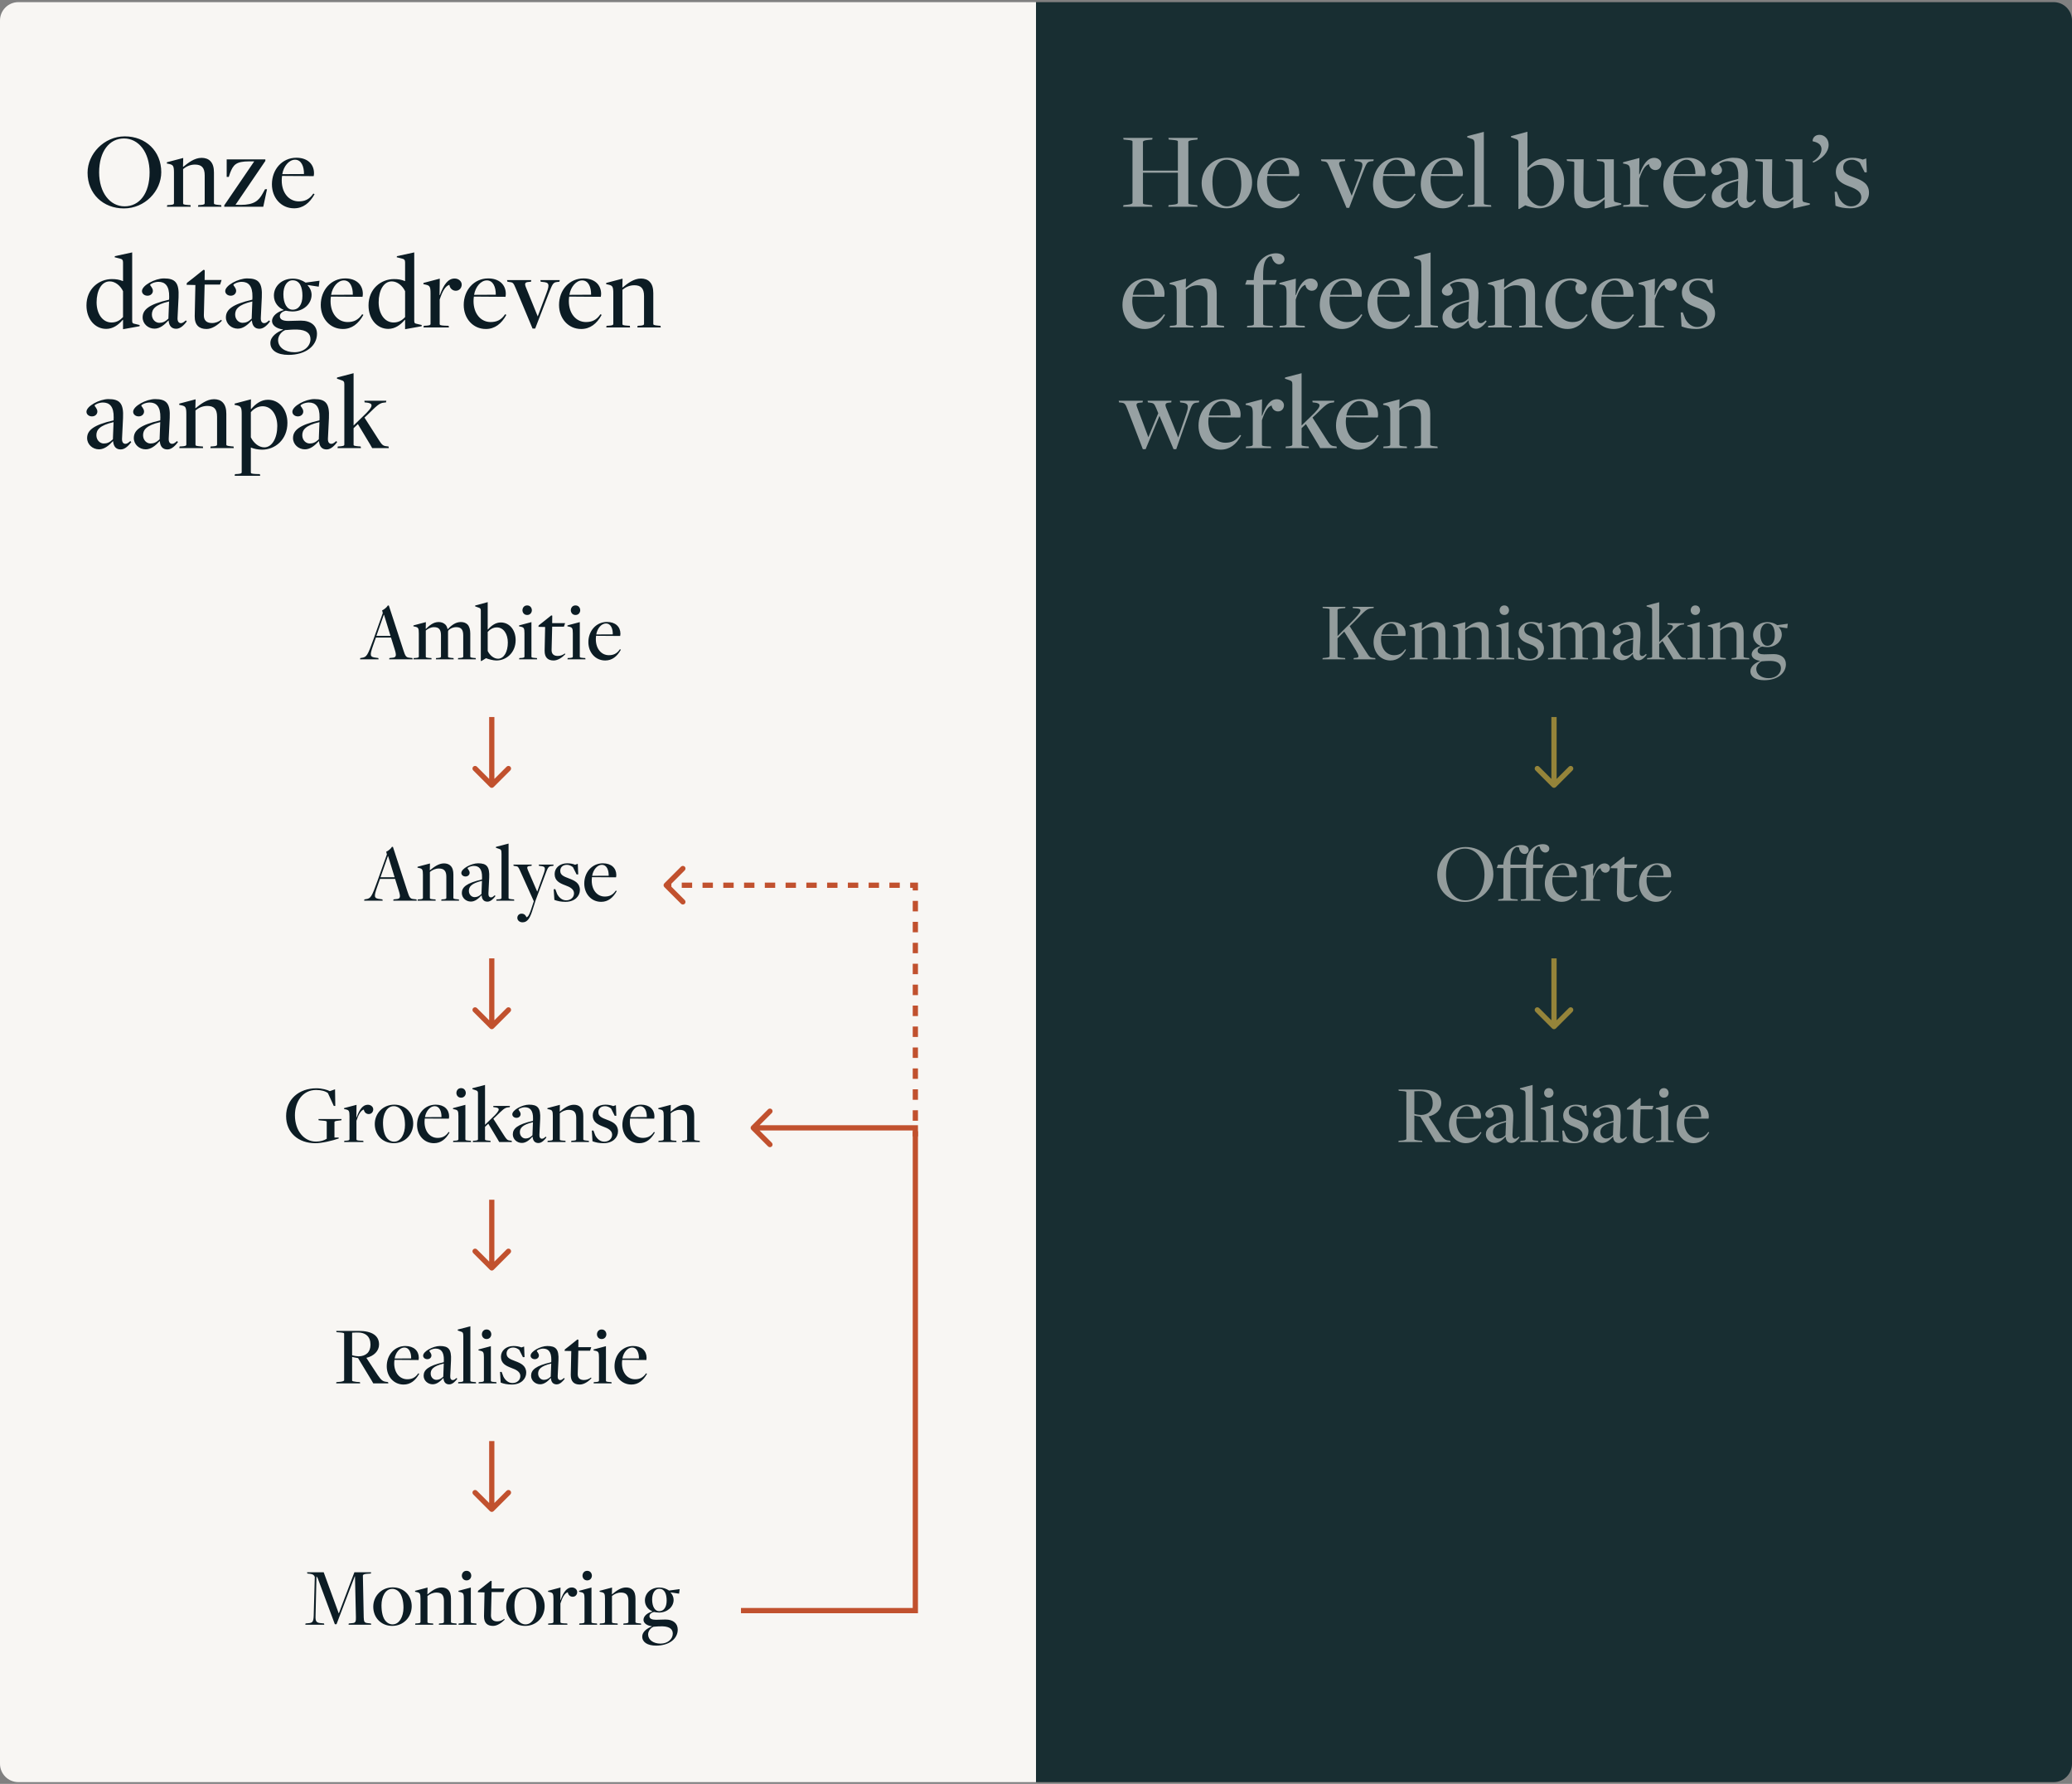 <svg width="790" height="680" viewBox="0 0 790 680" fill="none" xmlns="http://www.w3.org/2000/svg">
<rect x="0" y="0" width="790" height="680" fill="#808080" stroke="none"/>
<path d="M395 0.817H783C786.866 0.817 790 3.951 790 7.817V672.317C790 676.183 786.866 679.317 783 679.317H395V0.817Z" fill="#182E32"/>
<path d="M0 7.817C0 3.951 3.134 0.817 7 0.817H395V679.317H7C3.134 679.317 0 676.183 0 672.317V7.817Z" fill="#F8F6F3"/>
<path d="M149.083 243.029H143.323L142.203 246.197C140.955 249.845 140.955 250.453 143.387 250.709L144.251 250.837L144.347 251.317H137.275L137.371 250.837L137.979 250.741C139.771 250.453 140.123 250.037 142.395 243.669L145.947 233.685L145.691 232.661C146.395 232.405 147.579 231.413 147.867 230.805H148.251L153.755 247.701C154.523 250.133 154.843 250.613 156.123 250.709L157.243 250.837L157.339 251.317H148.379L148.475 250.837L149.659 250.709C151.163 250.613 151.195 249.749 150.459 247.445L149.083 243.029ZM143.515 242.389H148.891L146.427 234.357H146.331C146.331 234.357 143.547 242.389 143.515 242.389ZM157.639 251.317L157.735 250.837L158.407 250.805C159.335 250.741 159.687 250.645 159.687 250.261V241.461C159.687 239.477 159.463 239.157 158.343 238.901L157.607 238.741L157.639 238.389L162.375 237.141L162.311 239.669L162.407 239.701C163.623 238.549 165.127 237.109 167.239 237.109C168.295 237.109 169.159 237.461 169.799 238.069C170.183 238.453 170.503 239.061 170.631 239.797L170.695 239.829C172.007 238.485 173.607 237.109 175.687 237.109C176.743 237.109 177.575 237.397 178.247 238.037C178.983 238.805 179.303 240.053 179.303 241.461V250.293C179.303 250.517 179.335 250.677 180.807 250.805L181.351 250.837L181.447 251.317H174.599L174.694 250.837L175.367 250.805C176.423 250.741 176.615 250.549 176.615 250.261V242.197C176.615 239.925 175.783 239.061 173.895 239.061C172.679 239.061 171.303 239.733 170.855 240.469C170.887 240.565 170.823 240.853 170.823 240.949V250.293C170.823 250.517 170.855 250.677 172.327 250.805L172.903 250.837L172.999 251.317H166.183L166.279 250.837L166.919 250.805C167.975 250.741 168.135 250.549 168.135 250.261V242.197C168.135 239.925 167.303 239.061 165.479 239.061C164.199 239.061 163.175 239.669 162.343 240.341V250.325C162.343 250.613 162.535 250.709 163.815 250.805L164.487 250.837L164.551 251.317H157.639ZM183.323 251.957V232.725C183.323 232.021 183.099 231.765 182.299 231.541L181.146 231.125L181.178 230.805L185.947 229.525V239.925L186.043 239.957C187.419 238.389 189.019 237.269 190.939 237.269C194.235 237.269 196.603 240.117 196.603 243.989C196.603 248.885 192.955 251.765 189.275 251.765C187.995 251.765 186.299 251.285 185.339 250.901H185.307L183.579 251.957H183.323ZM189.883 251.093C192.187 251.093 193.627 248.373 193.627 244.917C193.627 241.685 191.995 239.157 189.435 239.157C187.995 239.157 186.779 239.925 185.947 240.885V248.149C186.715 249.717 188.219 251.093 189.883 251.093ZM200.992 234.421C199.744 234.421 199.2 233.397 199.2 232.629C199.2 231.797 199.744 230.773 200.992 230.773C202.24 230.773 202.784 231.797 202.784 232.629C202.784 233.397 202.24 234.421 200.992 234.421ZM197.92 251.317L198.016 250.837L198.688 250.805C199.616 250.741 199.968 250.645 199.968 250.261V241.429C199.968 239.477 199.744 239.157 198.624 238.901L197.888 238.741L197.92 238.389L202.624 237.141V250.325C202.624 250.613 202.816 250.709 204.128 250.805L204.704 250.837L204.8 251.317H197.92ZM211.076 251.765C208.932 251.765 207.62 250.645 207.652 248.053L207.844 238.997L205.284 238.933L205.38 238.389L207.108 237.045L210.18 234.581L210.564 234.677L210.532 237.525H215.46L215.012 238.869H210.532L210.308 247.733C210.276 249.237 211.076 250.037 212.676 250.037C213.732 250.037 214.628 249.653 215.364 249.077L215.524 249.397C214.276 250.677 212.676 251.765 211.076 251.765ZM219.429 234.421C218.181 234.421 217.637 233.397 217.637 232.629C217.637 231.797 218.181 230.773 219.429 230.773C220.677 230.773 221.221 231.797 221.221 232.629C221.221 233.397 220.677 234.421 219.429 234.421ZM216.357 251.317L216.453 250.837L217.125 250.805C218.053 250.741 218.405 250.645 218.405 250.261V241.429C218.405 239.477 218.181 239.157 217.061 238.901L216.325 238.741L216.357 238.389L221.061 237.141V250.325C221.061 250.613 221.253 250.709 222.565 250.805L223.141 250.837L223.237 251.317H216.357ZM230.762 251.765C227.018 251.765 224.33 248.725 224.33 244.789C224.33 240.469 227.306 237.077 231.434 237.077C234.634 237.077 236.554 238.901 236.554 241.589C236.554 241.845 236.522 242.101 236.458 242.421L227.274 242.357C227.21 242.677 227.178 243.349 227.178 243.669C227.178 247.349 229.322 249.749 232.138 249.749C233.802 249.749 235.178 249.237 236.362 247.477L236.714 247.669C235.274 250.261 233.354 251.765 230.762 251.765ZM227.338 241.845C227.338 241.845 233.674 241.813 233.642 241.813C233.674 239.605 232.874 237.653 231.05 237.653C229.29 237.653 227.722 239.541 227.338 241.845Z" fill="#0C1C24"/>
<path d="M186.793 300.024C187.183 300.415 187.817 300.415 188.207 300.024L194.571 293.661C194.962 293.27 194.962 292.637 194.571 292.246C194.181 291.856 193.547 291.856 193.157 292.246L187.5 297.903L181.843 292.246C181.453 291.856 180.819 291.856 180.429 292.246C180.038 292.637 180.038 293.27 180.429 293.661L186.793 300.024ZM186.5 273.317L186.5 299.317L188.5 299.317L188.5 273.317L186.5 273.317Z" fill="#C1512E"/>
<path d="M150.646 335.029H144.886L143.766 338.197C142.518 341.845 142.518 342.453 144.95 342.709L145.814 342.837L145.91 343.317H138.838L138.934 342.837L139.542 342.741C141.334 342.453 141.686 342.037 143.958 335.669L147.51 325.685L147.254 324.661C147.958 324.405 149.142 323.413 149.43 322.805H149.814L155.318 339.701C156.086 342.133 156.406 342.613 157.686 342.709L158.806 342.837L158.902 343.317H149.942L150.038 342.837L151.222 342.709C152.726 342.613 152.758 341.749 152.022 339.445L150.646 335.029ZM145.078 334.389H150.454L147.99 326.357H147.894C147.894 326.357 145.11 334.389 145.078 334.389ZM159.201 343.317L159.297 342.837L159.969 342.805C160.897 342.741 161.249 342.645 161.249 342.261V333.461C161.249 331.477 161.025 331.157 159.905 330.901L159.169 330.741L159.201 330.389L163.937 329.141L163.873 331.701H163.969C165.345 330.581 167.169 329.109 169.281 329.109C170.273 329.109 171.201 329.397 171.809 330.037C172.577 330.805 172.865 331.957 172.865 333.365V342.293C172.865 342.517 172.929 342.677 174.401 342.805L174.945 342.837L175.041 343.317H168.225L168.321 342.837L168.961 342.805C170.017 342.741 170.177 342.549 170.177 342.261V334.197C170.177 331.925 169.249 331.061 167.329 331.061C165.921 331.061 164.737 331.669 163.905 332.373V342.325C163.905 342.613 164.097 342.709 165.377 342.805L166.049 342.837L166.113 343.317H159.201ZM185.844 343.701C184.532 343.701 183.764 342.901 183.636 341.333L183.572 341.301C182.452 342.517 181.14 343.669 179.54 343.669C177.652 343.669 176.084 342.229 176.084 340.405C176.084 338.197 177.844 336.597 183.764 335.253L183.796 334.453C183.86 331.189 182.58 330.069 180.66 330.069C179.54 330.069 178.26 330.677 178.26 330.965C178.26 331.189 179.06 331.829 179.06 332.693C179.06 333.429 178.452 334.101 177.492 334.101C176.564 334.101 175.892 333.493 175.892 332.757C175.892 331.093 179.7 329.077 182.26 329.077C185.524 329.077 186.74 330.261 186.516 334.581L186.228 340.501C186.164 341.525 186.548 342.069 187.22 342.069C187.732 342.069 188.148 341.685 188.628 341.269L188.916 341.557C188.244 342.453 187.156 343.701 185.844 343.701ZM180.916 341.973C181.844 341.973 182.612 341.685 183.572 340.757L183.764 335.765C179.636 336.725 178.772 338.069 178.772 339.573C178.772 341.013 179.828 341.973 180.916 341.973ZM189.231 343.317L189.295 342.837L189.967 342.805C190.895 342.741 191.215 342.645 191.215 342.261V325.525C191.215 324.021 191.023 323.765 190.191 323.541L189.071 323.157L189.103 322.805L193.903 321.557V342.325C193.903 342.613 194.095 342.677 195.375 342.805L195.983 342.837L196.079 343.317H189.231ZM199.229 351.573C198.109 351.573 197.245 350.837 197.245 349.877C197.245 348.981 197.917 348.277 198.845 348.277C199.933 348.277 200.445 348.917 200.733 349.653C201.437 349.461 201.853 348.501 202.397 346.965L203.549 343.509H203.517L198.269 331.861C197.629 330.453 197.501 330.229 196.477 330.133L195.837 330.037L195.741 329.557H202.749L202.653 330.037L202.045 330.101C200.989 330.165 200.797 330.549 201.245 331.605L204.829 339.893L207.229 333.237C208.125 330.709 207.933 330.293 206.077 330.101L205.501 330.037L205.405 329.557H211.069L210.973 330.037L210.365 330.101C209.053 330.229 208.893 330.645 207.805 333.589L204.253 343.093L202.909 347.285C202.013 350.069 201.053 351.573 199.229 351.573ZM215.596 343.765C213.9 343.765 212.556 343.477 211.372 343.029L211.116 338.965L211.724 338.933L212.428 340.789C213.196 342.229 214.38 343.189 215.884 343.189C217.58 343.189 218.86 342.069 218.86 340.533C218.86 338.965 217.42 338.133 215.436 337.429C213.42 336.661 211.468 335.765 211.468 333.173C211.468 330.837 213.42 329.077 216.268 329.077C217.516 329.077 218.476 329.301 219.276 329.621L220.3 329.269L220.46 333.301L219.852 333.333L218.444 330.549C217.932 330.133 217.1 329.653 216.172 329.653C214.54 329.653 213.612 330.613 213.612 331.957C213.612 333.525 214.86 334.069 216.908 334.837C219.148 335.669 221.1 336.629 221.1 339.253C221.1 341.589 219.148 343.765 215.596 343.765ZM229.199 343.765C225.455 343.765 222.767 340.725 222.767 336.789C222.767 332.469 225.743 329.077 229.871 329.077C233.071 329.077 234.991 330.901 234.991 333.589C234.991 333.845 234.959 334.101 234.895 334.421L225.711 334.357C225.647 334.677 225.615 335.349 225.615 335.669C225.615 339.349 227.759 341.749 230.575 341.749C232.239 341.749 233.615 341.237 234.799 339.477L235.151 339.669C233.711 342.261 231.791 343.765 229.199 343.765ZM225.775 333.845C225.775 333.845 232.111 333.813 232.079 333.813C232.111 331.605 231.311 329.653 229.487 329.653C227.727 329.653 226.159 331.541 225.775 333.845Z" fill="#0C1C24"/>
<path d="M186.793 392.024C187.183 392.415 187.817 392.415 188.207 392.024L194.571 385.661C194.962 385.27 194.962 384.637 194.571 384.246C194.181 383.856 193.547 383.856 193.157 384.246L187.5 389.903L181.843 384.246C181.453 383.856 180.819 383.856 180.429 384.246C180.038 384.637 180.038 385.27 180.429 385.661L186.793 392.024ZM186.5 365.317L186.5 391.317L188.5 391.317L188.5 365.317L186.5 365.317Z" fill="#C1512E"/>
<path d="M120.191 435.765C113.823 435.765 109.087 431.829 109.087 425.429C109.087 419.093 113.919 414.837 120.671 414.837C122.719 414.837 124.895 415.445 125.759 415.925L127.743 415.221L127.839 421.557H127.263L125.023 416.661C124.095 415.957 122.559 415.477 120.511 415.477C115.455 415.477 112.447 419.861 112.447 425.109C112.447 431.093 115.967 435.157 120.511 435.157C122.175 435.157 123.679 434.677 124.575 434.069V427.605C124.575 427.381 124.287 427.253 122.847 427.157L121.503 427.029L121.407 426.549H130.239L130.143 427.029L128.927 427.189C127.903 427.285 127.519 427.477 127.519 427.701V433.621H129.119L129.151 433.973C126.719 434.805 122.879 435.765 120.191 435.765ZM131.201 435.317L131.297 434.837L131.969 434.805C132.897 434.741 133.249 434.645 133.249 434.261V425.461C133.249 423.477 133.025 423.157 131.905 422.901L131.169 422.741L131.201 422.389L135.937 421.141L135.873 425.909H135.969C137.089 422.805 138.369 421.109 140.257 421.109C141.409 421.109 142.305 421.909 142.305 422.869C142.305 423.797 141.665 424.661 140.577 424.661C139.745 424.661 138.881 424.085 138.721 422.933C137.601 423.285 136.737 424.661 135.905 427.221V434.325C135.905 434.613 136.129 434.741 137.409 434.805L138.497 434.837L138.593 435.317H131.201ZM150.124 435.765C145.836 435.765 142.892 432.565 142.892 428.469C142.892 424.373 146.06 421.077 150.316 421.077C154.572 421.077 157.548 424.213 157.548 428.245C157.548 432.437 154.412 435.765 150.124 435.765ZM150.284 435.189C152.812 435.189 154.412 432.245 154.412 428.853C154.412 426.357 153.868 423.989 152.684 422.773C152.14 422.229 151.34 421.653 150.124 421.653C147.468 421.653 146.028 424.661 146.028 427.893C146.028 430.453 146.508 432.789 147.724 434.037C148.332 434.677 149.132 435.189 150.284 435.189ZM165.449 435.765C161.705 435.765 159.017 432.725 159.017 428.789C159.017 424.469 161.993 421.077 166.121 421.077C169.321 421.077 171.241 422.901 171.241 425.589C171.241 425.845 171.209 426.101 171.145 426.421L161.961 426.357C161.897 426.677 161.865 427.349 161.865 427.669C161.865 431.349 164.009 433.749 166.825 433.749C168.489 433.749 169.865 433.237 171.049 431.477L171.401 431.669C169.961 434.261 168.041 435.765 165.449 435.765ZM162.025 425.845C162.025 425.845 168.361 425.813 168.329 425.813C168.361 423.605 167.561 421.653 165.737 421.653C163.977 421.653 162.409 423.541 162.025 425.845ZM175.804 418.421C174.556 418.421 174.012 417.397 174.012 416.629C174.012 415.797 174.556 414.773 175.804 414.773C177.052 414.773 177.596 415.797 177.596 416.629C177.596 417.397 177.052 418.421 175.804 418.421ZM172.732 435.317L172.828 434.837L173.5 434.805C174.428 434.741 174.78 434.645 174.78 434.261V425.429C174.78 423.477 174.556 423.157 173.436 422.901L172.7 422.741L172.732 422.389L177.436 421.141V434.325C177.436 434.613 177.628 434.709 178.94 434.805L179.516 434.837L179.612 435.317H172.732ZM180.257 435.317L180.353 434.837L180.993 434.805C181.889 434.709 182.241 434.645 182.241 434.261V416.757C182.241 416.021 182.049 415.765 181.249 415.541L180.097 415.157L180.129 414.805L184.929 413.557V428.757L187.745 426.005C189.089 424.757 190.145 423.573 190.145 422.933C190.145 422.421 189.633 422.165 188.545 422.069L188.129 422.037L188.065 421.557H194.433L194.337 422.037L193.729 422.101C192.353 422.229 191.553 423.125 189.025 425.589L188.097 426.453L192.129 432.757C193.121 434.293 193.409 434.677 194.529 434.773L195.073 434.837L195.169 435.317H190.337L189.697 434.197L186.177 428.341L184.929 429.525V434.325C184.929 434.613 185.121 434.677 186.433 434.805L186.977 434.837L187.073 435.317H180.257ZM205.282 435.701C203.97 435.701 203.202 434.901 203.074 433.333L203.01 433.301C201.89 434.517 200.578 435.669 198.978 435.669C197.09 435.669 195.522 434.229 195.522 432.405C195.522 430.197 197.282 428.597 203.202 427.253L203.234 426.453C203.298 423.189 202.018 422.069 200.098 422.069C198.978 422.069 197.698 422.677 197.698 422.965C197.698 423.189 198.498 423.829 198.498 424.693C198.498 425.429 197.89 426.101 196.93 426.101C196.002 426.101 195.33 425.493 195.33 424.757C195.33 423.093 199.138 421.077 201.698 421.077C204.962 421.077 206.178 422.261 205.954 426.581L205.666 432.501C205.602 433.525 205.986 434.069 206.658 434.069C207.17 434.069 207.586 433.685 208.066 433.269L208.354 433.557C207.682 434.453 206.594 435.701 205.282 435.701ZM200.354 433.973C201.282 433.973 202.05 433.685 203.01 432.757L203.202 427.765C199.074 428.725 198.21 430.069 198.21 431.573C198.21 433.013 199.266 433.973 200.354 433.973ZM208.732 435.317L208.828 434.837L209.5 434.805C210.428 434.741 210.78 434.645 210.78 434.261V425.461C210.78 423.477 210.556 423.157 209.436 422.901L208.7 422.741L208.732 422.389L213.468 421.141L213.404 423.701H213.5C214.876 422.581 216.7 421.109 218.812 421.109C219.804 421.109 220.732 421.397 221.34 422.037C222.108 422.805 222.396 423.957 222.396 425.365V434.293C222.396 434.517 222.46 434.677 223.932 434.805L224.476 434.837L224.572 435.317H217.756L217.852 434.837L218.492 434.805C219.548 434.741 219.708 434.549 219.708 434.261V426.197C219.708 423.925 218.78 423.061 216.86 423.061C215.452 423.061 214.268 423.669 213.436 424.373V434.325C213.436 434.613 213.628 434.709 214.908 434.805L215.58 434.837L215.644 435.317H208.732ZM230.128 435.765C228.432 435.765 227.088 435.477 225.904 435.029L225.648 430.965L226.256 430.933L226.96 432.789C227.728 434.229 228.911 435.189 230.416 435.189C232.112 435.189 233.392 434.069 233.392 432.533C233.392 430.965 231.952 430.133 229.968 429.429C227.952 428.661 226 427.765 226 425.173C226 422.837 227.952 421.077 230.8 421.077C232.048 421.077 233.008 421.301 233.808 421.621L234.832 421.269L234.992 425.301L234.384 425.333L232.976 422.549C232.464 422.133 231.632 421.653 230.704 421.653C229.072 421.653 228.144 422.613 228.144 423.957C228.144 425.525 229.391 426.069 231.44 426.837C233.68 427.669 235.632 428.629 235.632 431.253C235.632 433.589 233.68 435.765 230.128 435.765ZM243.731 435.765C239.987 435.765 237.299 432.725 237.299 428.789C237.299 424.469 240.275 421.077 244.403 421.077C247.603 421.077 249.523 422.901 249.523 425.589C249.523 425.845 249.491 426.101 249.427 426.421L240.243 426.357C240.179 426.677 240.147 427.349 240.147 427.669C240.147 431.349 242.291 433.749 245.107 433.749C246.771 433.749 248.147 433.237 249.331 431.477L249.683 431.669C248.243 434.261 246.323 435.765 243.731 435.765ZM240.307 425.845C240.307 425.845 246.643 425.813 246.611 425.813C246.643 423.605 245.843 421.653 244.019 421.653C242.259 421.653 240.691 423.541 240.307 425.845ZM251.014 435.317L251.11 434.837L251.782 434.805C252.71 434.741 253.062 434.645 253.062 434.261V425.461C253.062 423.477 252.838 423.157 251.718 422.901L250.982 422.741L251.014 422.389L255.75 421.141L255.686 423.701H255.782C257.158 422.581 258.982 421.109 261.094 421.109C262.086 421.109 263.014 421.397 263.622 422.037C264.39 422.805 264.678 423.957 264.678 425.365V434.293C264.678 434.517 264.742 434.677 266.214 434.805L266.758 434.837L266.854 435.317H260.038L260.134 434.837L260.774 434.805C261.83 434.741 261.99 434.549 261.99 434.261V426.197C261.99 423.925 261.062 423.061 259.142 423.061C257.734 423.061 256.55 423.669 255.718 424.373V434.325C255.718 434.613 255.91 434.709 257.19 434.805L257.862 434.837L257.926 435.317H251.014Z" fill="#0C1C24"/>
<path d="M186.793 484.024C187.183 484.415 187.817 484.415 188.207 484.024L194.571 477.661C194.962 477.27 194.962 476.637 194.571 476.246C194.181 475.856 193.547 475.856 193.157 476.246L187.5 481.903L181.843 476.246C181.453 475.856 180.819 475.856 180.429 476.246C180.038 476.637 180.038 477.27 180.429 477.661L186.793 484.024ZM186.5 457.317L186.5 483.317L188.5 483.317L188.5 457.317L186.5 457.317Z" fill="#C1512E"/>
<path d="M128.171 527.317L128.267 526.837L129.803 526.709C130.475 526.645 131.211 526.389 131.211 526.165V508.373C131.211 508.117 131.019 508.021 129.579 507.893L128.299 507.797L128.203 507.317H136.715C141.931 507.317 144.523 509.173 144.523 512.501C144.523 514.965 142.539 516.917 139.691 517.589L144.043 524.213C145.355 526.101 145.963 526.613 147.371 526.741L147.947 526.837L148.075 527.317H142.315L141.771 526.357L136.523 517.685C136.043 517.589 134.763 517.397 134.251 517.205V526.261C134.251 526.517 135.083 526.645 135.883 526.741L137.227 526.837L137.323 527.317H128.171ZM136.747 517.013C139.531 516.949 141.259 515.413 141.259 512.565C141.259 509.557 139.499 507.765 135.851 507.925C135.723 507.925 134.251 507.989 134.251 507.989V516.597C134.923 516.821 136.171 517.013 136.747 517.013ZM153.887 527.765C150.143 527.765 147.455 524.725 147.455 520.789C147.455 516.469 150.431 513.077 154.559 513.077C157.759 513.077 159.679 514.901 159.679 517.589C159.679 517.845 159.647 518.101 159.583 518.421L150.399 518.357C150.335 518.677 150.303 519.349 150.303 519.669C150.303 523.349 152.447 525.749 155.263 525.749C156.927 525.749 158.303 525.237 159.487 523.477L159.839 523.669C158.399 526.261 156.479 527.765 153.887 527.765ZM150.463 517.845C150.463 517.845 156.799 517.813 156.767 517.813C156.799 515.605 155.999 513.653 154.175 513.653C152.415 513.653 150.847 515.541 150.463 517.845ZM171.282 527.701C169.97 527.701 169.202 526.901 169.074 525.333L169.01 525.301C167.89 526.517 166.578 527.669 164.978 527.669C163.09 527.669 161.522 526.229 161.522 524.405C161.522 522.197 163.282 520.597 169.202 519.253L169.234 518.453C169.298 515.189 168.018 514.069 166.098 514.069C164.978 514.069 163.698 514.677 163.698 514.965C163.698 515.189 164.498 515.829 164.498 516.693C164.498 517.429 163.89 518.101 162.93 518.101C162.002 518.101 161.33 517.493 161.33 516.757C161.33 515.093 165.138 513.077 167.698 513.077C170.962 513.077 172.178 514.261 171.954 518.581L171.666 524.501C171.602 525.525 171.986 526.069 172.658 526.069C173.17 526.069 173.586 525.685 174.066 525.269L174.354 525.557C173.682 526.453 172.594 527.701 171.282 527.701ZM166.354 525.973C167.282 525.973 168.05 525.685 169.01 524.757L169.202 519.765C165.074 520.725 164.21 522.069 164.21 523.573C164.21 525.013 165.266 525.973 166.354 525.973ZM174.668 527.317L174.732 526.837L175.404 526.805C176.332 526.741 176.652 526.645 176.652 526.261V509.525C176.652 508.021 176.46 507.765 175.628 507.541L174.508 507.157L174.54 506.805L179.34 505.557V526.325C179.34 526.613 179.532 526.677 180.812 526.805L181.42 526.837L181.516 527.317H174.668ZM185.523 510.421C184.275 510.421 183.731 509.397 183.731 508.629C183.731 507.797 184.275 506.773 185.523 506.773C186.771 506.773 187.315 507.797 187.315 508.629C187.315 509.397 186.771 510.421 185.523 510.421ZM182.451 527.317L182.547 526.837L183.219 526.805C184.147 526.741 184.499 526.645 184.499 526.261V517.429C184.499 515.477 184.275 515.157 183.155 514.901L182.419 514.741L182.451 514.389L187.155 513.141V526.325C187.155 526.613 187.347 526.709 188.659 526.805L189.235 526.837L189.331 527.317H182.451ZM195.128 527.765C193.432 527.765 192.088 527.477 190.904 527.029L190.648 522.965L191.256 522.933L191.96 524.789C192.728 526.229 193.911 527.189 195.416 527.189C197.112 527.189 198.392 526.069 198.392 524.533C198.392 522.965 196.952 522.133 194.968 521.429C192.952 520.661 191 519.765 191 517.173C191 514.837 192.952 513.077 195.8 513.077C197.048 513.077 198.008 513.301 198.808 513.621L199.832 513.269L199.992 517.301L199.384 517.333L197.976 514.549C197.464 514.133 196.632 513.653 195.704 513.653C194.072 513.653 193.144 514.613 193.144 515.957C193.144 517.525 194.391 518.069 196.44 518.837C198.68 519.669 200.632 520.629 200.632 523.253C200.632 525.589 198.68 527.765 195.128 527.765ZM212.251 527.701C210.939 527.701 210.171 526.901 210.043 525.333L209.979 525.301C208.859 526.517 207.547 527.669 205.947 527.669C204.059 527.669 202.491 526.229 202.491 524.405C202.491 522.197 204.251 520.597 210.171 519.253L210.203 518.453C210.267 515.189 208.987 514.069 207.067 514.069C205.947 514.069 204.667 514.677 204.667 514.965C204.667 515.189 205.467 515.829 205.467 516.693C205.467 517.429 204.859 518.101 203.899 518.101C202.971 518.101 202.299 517.493 202.299 516.757C202.299 515.093 206.107 513.077 208.667 513.077C211.931 513.077 213.147 514.261 212.923 518.581L212.635 524.501C212.571 525.525 212.955 526.069 213.627 526.069C214.139 526.069 214.555 525.685 215.035 525.269L215.323 525.557C214.651 526.453 213.563 527.701 212.251 527.701ZM207.323 525.973C208.251 525.973 209.019 525.685 209.979 524.757L210.171 519.765C206.043 520.725 205.179 522.069 205.179 523.573C205.179 525.013 206.235 525.973 207.323 525.973ZM221.045 527.765C218.901 527.765 217.589 526.645 217.621 524.053L217.813 514.997L215.253 514.933L215.349 514.389L217.077 513.045L220.149 510.581L220.533 510.677L220.501 513.525H225.429L224.981 514.869H220.501L220.277 523.733C220.245 525.237 221.045 526.037 222.645 526.037C223.701 526.037 224.597 525.653 225.333 525.077L225.493 525.397C224.245 526.677 222.645 527.765 221.045 527.765ZM229.398 510.421C228.15 510.421 227.606 509.397 227.606 508.629C227.606 507.797 228.15 506.773 229.398 506.773C230.646 506.773 231.19 507.797 231.19 508.629C231.19 509.397 230.646 510.421 229.398 510.421ZM226.326 527.317L226.422 526.837L227.094 526.805C228.022 526.741 228.374 526.645 228.374 526.261V517.429C228.374 515.477 228.15 515.157 227.03 514.901L226.294 514.741L226.326 514.389L231.03 513.141V526.325C231.03 526.613 231.222 526.709 232.534 526.805L233.11 526.837L233.206 527.317H226.326ZM240.731 527.765C236.987 527.765 234.299 524.725 234.299 520.789C234.299 516.469 237.275 513.077 241.403 513.077C244.603 513.077 246.523 514.901 246.523 517.589C246.523 517.845 246.491 518.101 246.427 518.421L237.243 518.357C237.179 518.677 237.147 519.349 237.147 519.669C237.147 523.349 239.291 525.749 242.107 525.749C243.771 525.749 245.147 525.237 246.331 523.477L246.683 523.669C245.243 526.261 243.323 527.765 240.731 527.765ZM237.307 517.845C237.307 517.845 243.643 517.813 243.611 517.813C243.643 515.605 242.843 513.653 241.019 513.653C239.259 513.653 237.691 515.541 237.307 517.845Z" fill="#0C1C24"/>
<path d="M186.793 576.024C187.183 576.415 187.817 576.415 188.207 576.024L194.571 569.661C194.962 569.27 194.962 568.637 194.571 568.246C194.181 567.856 193.547 567.856 193.157 568.246L187.5 573.903L181.843 568.246C181.453 567.856 180.819 567.856 180.429 568.246C180.038 568.637 180.038 569.27 180.429 569.661L186.793 576.024ZM186.5 549.317L186.5 575.317L188.5 575.317L188.5 549.317L186.5 549.317Z" fill="#C1512E"/>
<path d="M116.405 619.317L116.501 618.837L117.493 618.741C119.189 618.645 119.509 618.165 119.605 615.957L120.021 601.109C119.765 600.373 119.253 600.053 118.357 599.925L117.173 599.797L117.077 599.317H123.413L129.141 614.965H129.205L135.125 599.317H141.493L141.397 599.797L139.637 599.925C138.741 600.021 138.357 600.309 138.357 600.565L138.677 616.501C138.741 618.229 138.933 618.581 140.245 618.709L141.429 618.837L141.525 619.317H132.885L132.981 618.837L134.581 618.677C135.509 618.581 135.765 618.069 135.701 616.437L135.349 600.885H135.253L128.309 619.125H127.669L121.173 601.685C121.077 601.365 120.757 601.045 120.661 600.885L120.309 615.989C120.213 618.133 120.661 618.645 122.613 618.741L123.541 618.837L123.637 619.317H116.405ZM149.546 619.765C145.258 619.765 142.314 616.565 142.314 612.469C142.314 608.373 145.482 605.077 149.738 605.077C153.994 605.077 156.97 608.213 156.97 612.245C156.97 616.437 153.834 619.765 149.546 619.765ZM149.706 619.189C152.234 619.189 153.834 616.245 153.834 612.853C153.834 610.357 153.29 607.989 152.106 606.773C151.562 606.229 150.762 605.653 149.546 605.653C146.89 605.653 145.45 608.661 145.45 611.893C145.45 614.453 145.93 616.789 147.146 618.037C147.754 618.677 148.554 619.189 149.706 619.189ZM158.279 619.317L158.375 618.837L159.047 618.805C159.975 618.741 160.327 618.645 160.327 618.261V609.461C160.327 607.477 160.103 607.157 158.983 606.901L158.247 606.741L158.279 606.389L163.015 605.141L162.951 607.701H163.047C164.423 606.581 166.247 605.109 168.359 605.109C169.351 605.109 170.279 605.397 170.887 606.037C171.655 606.805 171.943 607.957 171.943 609.365V618.293C171.943 618.517 172.007 618.677 173.479 618.805L174.023 618.837L174.119 619.317H167.303L167.399 618.837L168.039 618.805C169.095 618.741 169.255 618.549 169.255 618.261V610.197C169.255 607.925 168.327 607.061 166.407 607.061C164.999 607.061 163.815 607.669 162.983 608.373V618.325C162.983 618.613 163.175 618.709 164.455 618.805L165.127 618.837L165.191 619.317H158.279ZM177.882 602.421C176.634 602.421 176.09 601.397 176.09 600.629C176.09 599.797 176.634 598.773 177.882 598.773C179.13 598.773 179.674 599.797 179.674 600.629C179.674 601.397 179.13 602.421 177.882 602.421ZM174.81 619.317L174.906 618.837L175.578 618.805C176.506 618.741 176.858 618.645 176.858 618.261V609.429C176.858 607.477 176.634 607.157 175.514 606.901L174.778 606.741L174.81 606.389L179.514 605.141V618.325C179.514 618.613 179.706 618.709 181.018 618.805L181.594 618.837L181.69 619.317H174.81ZM187.967 619.765C185.823 619.765 184.511 618.645 184.543 616.053L184.735 606.997L182.175 606.933L182.271 606.389L183.999 605.045L187.071 602.581L187.455 602.677L187.423 605.525H192.351L191.903 606.869H187.423L187.199 615.733C187.167 617.237 187.967 618.037 189.567 618.037C190.623 618.037 191.519 617.653 192.255 617.077L192.415 617.397C191.167 618.677 189.567 619.765 187.967 619.765ZM200.234 619.765C195.946 619.765 193.002 616.565 193.002 612.469C193.002 608.373 196.17 605.077 200.426 605.077C204.682 605.077 207.658 608.213 207.658 612.245C207.658 616.437 204.522 619.765 200.234 619.765ZM200.394 619.189C202.922 619.189 204.522 616.245 204.522 612.853C204.522 610.357 203.978 607.989 202.794 606.773C202.25 606.229 201.45 605.653 200.234 605.653C197.578 605.653 196.138 608.661 196.138 611.893C196.138 614.453 196.618 616.789 197.834 618.037C198.442 618.677 199.242 619.189 200.394 619.189ZM208.967 619.317L209.063 618.837L209.735 618.805C210.663 618.741 211.015 618.645 211.015 618.261V609.461C211.015 607.477 210.791 607.157 209.671 606.901L208.935 606.741L208.967 606.389L213.703 605.141L213.639 609.909H213.735C214.855 606.805 216.135 605.109 218.023 605.109C219.175 605.109 220.071 605.909 220.071 606.869C220.071 607.797 219.431 608.661 218.343 608.661C217.511 608.661 216.647 608.085 216.487 606.933C215.367 607.285 214.503 608.661 213.671 611.221V618.325C213.671 618.613 213.895 618.741 215.175 618.805L216.263 618.837L216.359 619.317H208.967ZM223.882 602.421C222.634 602.421 222.09 601.397 222.09 600.629C222.09 599.797 222.634 598.773 223.882 598.773C225.13 598.773 225.674 599.797 225.674 600.629C225.674 601.397 225.13 602.421 223.882 602.421ZM220.81 619.317L220.906 618.837L221.578 618.805C222.506 618.741 222.858 618.645 222.858 618.261V609.429C222.858 607.477 222.634 607.157 221.514 606.901L220.778 606.741L220.81 606.389L225.514 605.141V618.325C225.514 618.613 225.706 618.709 227.018 618.805L227.594 618.837L227.69 619.317H220.81ZM228.623 619.317L228.719 618.837L229.391 618.805C230.319 618.741 230.671 618.645 230.671 618.261V609.461C230.671 607.477 230.447 607.157 229.327 606.901L228.591 606.741L228.623 606.389L233.359 605.141L233.295 607.701H233.391C234.767 606.581 236.591 605.109 238.703 605.109C239.695 605.109 240.623 605.397 241.231 606.037C241.999 606.805 242.287 607.957 242.287 609.365V618.293C242.287 618.517 242.351 618.677 243.823 618.805L244.367 618.837L244.463 619.317H237.647L237.743 618.837L238.383 618.805C239.439 618.741 239.599 618.549 239.599 618.261V610.197C239.599 607.925 238.671 607.061 236.751 607.061C235.343 607.061 234.159 607.669 233.327 608.373V618.325C233.327 618.613 233.519 618.709 234.799 618.805L235.471 618.837L235.535 619.317H228.623ZM250.146 627.285C246.85 627.285 244.866 625.973 244.866 623.829C244.866 621.941 246.85 620.629 248.514 619.989V619.893C246.626 619.669 245.346 618.677 245.346 617.461C245.346 615.893 247.074 614.709 248.674 614.293C248.674 614.261 248.706 614.197 248.706 614.197C247.202 613.589 245.89 612.117 245.89 610.069C245.89 607.253 248.258 605.141 251.362 605.141C252.898 605.141 254.082 605.621 255.106 606.293L259.138 605.749L258.914 607.477L255.746 606.997L255.714 607.125C256.322 607.733 256.834 608.725 256.834 609.845C256.834 612.533 254.402 614.677 251.266 614.677C250.626 614.677 249.762 614.549 249.346 614.453C248.418 614.645 247.618 615.221 247.618 616.053C247.618 617.013 248.546 617.429 250.082 617.429C251.138 617.429 252.61 617.333 253.73 617.333C256.642 617.333 258.402 618.805 258.402 621.173C258.402 624.693 255.106 627.285 250.146 627.285ZM251.33 614.165C253.09 614.165 254.178 612.629 254.178 610.133C254.178 607.573 253.41 605.621 251.33 605.621C249.73 605.621 248.642 607.253 248.642 609.685C248.642 612.373 249.698 614.165 251.33 614.165ZM251.842 626.517C254.594 626.517 256.514 624.789 256.514 622.709C256.514 621.109 255.426 620.021 252.61 619.925C251.618 619.893 250.242 619.989 249.186 620.085C248.226 620.437 247.106 621.621 247.106 622.997C247.106 625.109 249.122 626.517 251.842 626.517Z" fill="#0C1C24"/>
<g opacity="0.55">
<path d="M504.209 251.317L504.305 250.837L505.585 250.709C506.641 250.613 506.929 250.389 506.929 250.165V232.373C506.929 232.117 506.833 232.021 505.361 231.893L504.337 231.797L504.241 231.317H512.977L512.881 231.797L511.377 231.925C510.353 232.021 509.969 232.245 509.969 232.469V242.453L515.185 237.205C519.505 232.821 519.505 232.117 517.073 231.893L515.793 231.797L515.761 231.317H523.793L523.697 231.797L523.121 231.861C521.009 232.053 520.721 232.565 516.273 237.077L514.609 238.709L520.849 248.437C522.097 250.421 522.321 250.645 523.537 250.773L524.337 250.837L524.433 251.317H516.081L516.145 250.837L517.105 250.741C518.257 250.645 518.225 250.037 516.977 247.925L512.529 240.757L509.969 243.317V250.261C509.969 250.517 510.161 250.613 511.601 250.741L512.849 250.837L512.945 251.317H504.209ZM530.137 251.765C526.393 251.765 523.705 248.725 523.705 244.789C523.705 240.469 526.681 237.077 530.809 237.077C534.009 237.077 535.929 238.901 535.929 241.589C535.929 241.845 535.897 242.101 535.833 242.421L526.649 242.357C526.585 242.677 526.553 243.349 526.553 243.669C526.553 247.349 528.697 249.749 531.513 249.749C533.177 249.749 534.553 249.237 535.737 247.477L536.089 247.669C534.649 250.261 532.729 251.765 530.137 251.765ZM526.713 241.845C526.713 241.845 533.049 241.813 533.017 241.813C533.049 239.605 532.249 237.653 530.425 237.653C528.665 237.653 527.097 239.541 526.713 241.845ZM537.42 251.317L537.516 250.837L538.188 250.805C539.116 250.741 539.468 250.645 539.468 250.261V241.461C539.468 239.477 539.244 239.157 538.124 238.901L537.388 238.741L537.42 238.389L542.156 237.141L542.092 239.701H542.188C543.564 238.581 545.388 237.109 547.5 237.109C548.492 237.109 549.42 237.397 550.028 238.037C550.796 238.805 551.084 239.957 551.084 241.365V250.293C551.084 250.517 551.148 250.677 552.62 250.805L553.164 250.837L553.26 251.317H546.444L546.54 250.837L547.18 250.805C548.236 250.741 548.396 250.549 548.396 250.261V242.197C548.396 239.925 547.468 239.061 545.548 239.061C544.14 239.061 542.956 239.669 542.124 240.373V250.325C542.124 250.613 542.316 250.709 543.596 250.805L544.268 250.837L544.332 251.317H537.42ZM553.951 251.317L554.047 250.837L554.719 250.805C555.647 250.741 555.999 250.645 555.999 250.261V241.461C555.999 239.477 555.775 239.157 554.655 238.901L553.919 238.741L553.951 238.389L558.687 237.141L558.623 239.701H558.719C560.095 238.581 561.919 237.109 564.031 237.109C565.023 237.109 565.951 237.397 566.559 238.037C567.327 238.805 567.615 239.957 567.615 241.365V250.293C567.615 250.517 567.679 250.677 569.151 250.805L569.695 250.837L569.791 251.317H562.975L563.071 250.837L563.711 250.805C564.767 250.741 564.927 250.549 564.927 250.261V242.197C564.927 239.925 563.999 239.061 562.079 239.061C560.671 239.061 559.487 239.669 558.655 240.373V250.325C558.655 250.613 558.847 250.709 560.127 250.805L560.799 250.837L560.863 251.317H553.951ZM573.554 234.421C572.306 234.421 571.762 233.397 571.762 232.629C571.762 231.797 572.306 230.773 573.554 230.773C574.802 230.773 575.346 231.797 575.346 232.629C575.346 233.397 574.802 234.421 573.554 234.421ZM570.482 251.317L570.578 250.837L571.25 250.805C572.178 250.741 572.53 250.645 572.53 250.261V241.429C572.53 239.477 572.306 239.157 571.186 238.901L570.45 238.741L570.482 238.389L575.186 237.141V250.325C575.186 250.613 575.378 250.709 576.69 250.805L577.266 250.837L577.362 251.317H570.482ZM583.159 251.765C581.463 251.765 580.119 251.477 578.935 251.029L578.679 246.965L579.287 246.933L579.991 248.789C580.759 250.229 581.943 251.189 583.447 251.189C585.143 251.189 586.423 250.069 586.423 248.533C586.423 246.965 584.983 246.133 582.999 245.429C580.983 244.661 579.031 243.765 579.031 241.173C579.031 238.837 580.983 237.077 583.831 237.077C585.079 237.077 586.039 237.301 586.839 237.621L587.863 237.269L588.023 241.301L587.415 241.333L586.007 238.549C585.495 238.133 584.663 237.653 583.735 237.653C582.103 237.653 581.175 238.613 581.175 239.957C581.175 241.525 582.423 242.069 584.471 242.837C586.711 243.669 588.663 244.629 588.663 247.253C588.663 249.589 586.711 251.765 583.159 251.765ZM590.17 251.317L590.266 250.837L590.938 250.805C591.866 250.741 592.218 250.645 592.218 250.261V241.461C592.218 239.477 591.994 239.157 590.874 238.901L590.138 238.741L590.17 238.389L594.906 237.141L594.842 239.669L594.938 239.701C596.154 238.549 597.658 237.109 599.77 237.109C600.826 237.109 601.69 237.461 602.33 238.069C602.714 238.453 603.034 239.061 603.162 239.797L603.226 239.829C604.538 238.485 606.138 237.109 608.218 237.109C609.274 237.109 610.106 237.397 610.778 238.037C611.514 238.805 611.834 240.053 611.834 241.461V250.293C611.834 250.517 611.866 250.677 613.338 250.805L613.882 250.837L613.978 251.317H607.13L607.226 250.837L607.898 250.805C608.954 250.741 609.146 250.549 609.146 250.261V242.197C609.146 239.925 608.314 239.061 606.426 239.061C605.21 239.061 603.834 239.733 603.386 240.469C603.418 240.565 603.354 240.853 603.354 240.949V250.293C603.354 250.517 603.386 250.677 604.858 250.805L605.434 250.837L605.53 251.317H598.714L598.81 250.837L599.45 250.805C600.506 250.741 600.666 250.549 600.666 250.261V242.197C600.666 239.925 599.834 239.061 598.01 239.061C596.73 239.061 595.706 239.669 594.874 240.341V250.325C594.874 250.613 595.066 250.709 596.346 250.805L597.018 250.837L597.082 251.317H590.17ZM624.782 251.701C623.47 251.701 622.702 250.901 622.574 249.333L622.51 249.301C621.39 250.517 620.078 251.669 618.478 251.669C616.59 251.669 615.022 250.229 615.022 248.405C615.022 246.197 616.782 244.597 622.702 243.253L622.734 242.453C622.798 239.189 621.518 238.069 619.598 238.069C618.478 238.069 617.198 238.677 617.198 238.965C617.198 239.189 617.998 239.829 617.998 240.693C617.998 241.429 617.39 242.101 616.43 242.101C615.502 242.101 614.83 241.493 614.83 240.757C614.83 239.093 618.638 237.077 621.198 237.077C624.462 237.077 625.678 238.261 625.454 242.581L625.166 248.501C625.102 249.525 625.486 250.069 626.158 250.069C626.67 250.069 627.086 249.685 627.566 249.269L627.854 249.557C627.182 250.453 626.094 251.701 624.782 251.701ZM619.854 249.973C620.782 249.973 621.55 249.685 622.51 248.757L622.702 243.765C618.574 244.725 617.71 246.069 617.71 247.573C617.71 249.013 618.766 249.973 619.854 249.973ZM627.944 251.317L628.04 250.837L628.68 250.805C629.576 250.709 629.928 250.645 629.928 250.261V232.757C629.928 232.021 629.736 231.765 628.936 231.541L627.784 231.157L627.816 230.805L632.616 229.557V244.757L635.432 242.005C636.776 240.757 637.832 239.573 637.832 238.933C637.832 238.421 637.32 238.165 636.232 238.069L635.816 238.037L635.752 237.557H642.12L642.024 238.037L641.416 238.101C640.04 238.229 639.24 239.125 636.712 241.589L635.784 242.453L639.816 248.757C640.808 250.293 641.096 250.677 642.216 250.773L642.76 250.837L642.856 251.317H638.024L637.384 250.197L633.864 244.341L632.616 245.525V250.325C632.616 250.613 632.808 250.677 634.12 250.805L634.664 250.837L634.76 251.317H627.944ZM646.398 234.421C645.15 234.421 644.606 233.397 644.606 232.629C644.606 231.797 645.15 230.773 646.398 230.773C647.646 230.773 648.19 231.797 648.19 232.629C648.19 233.397 647.646 234.421 646.398 234.421ZM643.326 251.317L643.422 250.837L644.094 250.805C645.022 250.741 645.374 250.645 645.374 250.261V241.429C645.374 239.477 645.15 239.157 644.03 238.901L643.294 238.741L643.326 238.389L648.03 237.141V250.325C648.03 250.613 648.222 250.709 649.534 250.805L650.11 250.837L650.206 251.317H643.326ZM651.139 251.317L651.235 250.837L651.907 250.805C652.835 250.741 653.187 250.645 653.187 250.261V241.461C653.187 239.477 652.963 239.157 651.843 238.901L651.107 238.741L651.139 238.389L655.875 237.141L655.811 239.701H655.907C657.283 238.581 659.107 237.109 661.219 237.109C662.211 237.109 663.139 237.397 663.747 238.037C664.515 238.805 664.803 239.957 664.803 241.365V250.293C664.803 250.517 664.867 250.677 666.339 250.805L666.883 250.837L666.979 251.317H660.163L660.259 250.837L660.899 250.805C661.955 250.741 662.115 250.549 662.115 250.261V242.197C662.115 239.925 661.187 239.061 659.267 239.061C657.859 239.061 656.675 239.669 655.843 240.373V250.325C655.843 250.613 656.035 250.709 657.315 250.805L657.987 250.837L658.051 251.317H651.139ZM672.662 259.285C669.366 259.285 667.382 257.973 667.382 255.829C667.382 253.941 669.366 252.629 671.03 251.989V251.893C669.142 251.669 667.862 250.677 667.862 249.461C667.862 247.893 669.59 246.709 671.19 246.293C671.19 246.261 671.222 246.197 671.222 246.197C669.718 245.589 668.406 244.117 668.406 242.069C668.406 239.253 670.774 237.141 673.878 237.141C675.414 237.141 676.598 237.621 677.622 238.293L681.654 237.749L681.43 239.477L678.262 238.997L678.23 239.125C678.838 239.733 679.35 240.725 679.35 241.845C679.35 244.533 676.918 246.677 673.782 246.677C673.142 246.677 672.278 246.549 671.862 246.453C670.934 246.645 670.134 247.221 670.134 248.053C670.134 249.013 671.062 249.429 672.598 249.429C673.654 249.429 675.126 249.333 676.246 249.333C679.158 249.333 680.918 250.805 680.918 253.173C680.918 256.693 677.622 259.285 672.662 259.285ZM673.846 246.165C675.606 246.165 676.694 244.629 676.694 242.133C676.694 239.573 675.926 237.621 673.846 237.621C672.246 237.621 671.158 239.253 671.158 241.685C671.158 244.373 672.214 246.165 673.846 246.165ZM674.358 258.517C677.11 258.517 679.03 256.789 679.03 254.709C679.03 253.109 677.942 252.021 675.126 251.925C674.134 251.893 672.758 251.989 671.702 252.085C670.742 252.437 669.622 253.621 669.622 254.997C669.622 257.109 671.638 258.517 674.358 258.517Z" fill="#F8F6F3"/>
<path d="M591.793 300.024C592.183 300.415 592.817 300.415 593.207 300.024L599.571 293.661C599.962 293.27 599.962 292.637 599.571 292.246C599.181 291.856 598.547 291.856 598.157 292.246L592.5 297.903L586.843 292.246C586.453 291.856 585.819 291.856 585.429 292.246C585.038 292.637 585.038 293.27 585.429 293.661L591.793 300.024ZM591.5 273.317L591.5 299.317L593.5 299.317L593.5 273.317L591.5 273.317Z" fill="#FBCB40"/>
<path d="M558.538 343.797C552.49 343.797 547.978 339.541 547.978 333.429C547.978 327.989 552.746 322.869 558.794 322.869C564.842 322.869 569.386 327.125 569.386 333.269C569.386 338.773 564.618 343.797 558.538 343.797ZM558.73 343.189C563.05 343.189 565.994 339.477 565.994 333.333C565.994 327.477 562.794 323.477 558.57 323.477C554.314 323.477 551.338 327.221 551.338 333.333C551.338 339.221 554.506 343.189 558.73 343.189ZM571.189 343.317L571.285 342.837L572.053 342.709C572.885 342.645 573.205 342.549 573.205 342.165V330.933L570.677 330.869L571.157 329.557H573.141L573.205 329.077C573.813 324.341 576.917 322.101 580.085 322.101C581.685 322.101 582.837 322.869 582.837 323.989C582.837 324.853 582.197 325.525 581.301 325.525C580.117 325.525 579.221 324.437 579.221 323.061L578.293 322.837C576.501 323.573 575.893 325.461 575.893 328.437V329.557H581.781L581.845 328.725C582.197 324.085 585.397 321.781 588.309 321.781C589.877 321.781 590.709 322.581 590.709 323.477C590.709 324.341 590.037 324.981 589.173 324.981C588.245 324.981 587.349 324.149 587.093 322.933C587.093 322.901 587.061 322.741 587.061 322.709L586.485 322.645C584.949 323.381 584.533 325.141 584.533 328.117V329.557H588.501L588.053 330.901H584.533V342.325C584.533 342.613 584.725 342.741 586.005 342.805L587.285 342.837L587.381 343.317H579.829L579.925 342.837L580.597 342.805C581.461 342.741 581.845 342.645 581.845 342.261V330.869H575.893V342.197C575.893 342.485 576.053 342.677 577.205 342.709L578.613 342.837L578.709 343.317H571.189ZM595.434 343.765C591.69 343.765 589.002 340.725 589.002 336.789C589.002 332.469 591.978 329.077 596.106 329.077C599.306 329.077 601.226 330.901 601.226 333.589C601.226 333.845 601.194 334.101 601.13 334.421L591.946 334.357C591.882 334.677 591.85 335.349 591.85 335.669C591.85 339.349 593.994 341.749 596.81 341.749C598.474 341.749 599.85 341.237 601.034 339.477L601.386 339.669C599.946 342.261 598.026 343.765 595.434 343.765ZM592.01 333.845C592.01 333.845 598.346 333.813 598.314 333.813C598.346 331.605 597.546 329.653 595.722 329.653C593.962 329.653 592.394 331.541 592.01 333.845ZM602.717 343.317L602.813 342.837L603.485 342.805C604.413 342.741 604.765 342.645 604.765 342.261V333.461C604.765 331.477 604.541 331.157 603.421 330.901L602.685 330.741L602.717 330.389L607.453 329.141L607.389 333.909H607.485C608.605 330.805 609.885 329.109 611.773 329.109C612.925 329.109 613.821 329.909 613.821 330.869C613.821 331.797 613.181 332.661 612.093 332.661C611.261 332.661 610.397 332.085 610.237 330.933C609.117 331.285 608.253 332.661 607.421 335.221V342.325C607.421 342.613 607.645 342.741 608.925 342.805L610.013 342.837L610.109 343.317H602.717ZM619.904 343.765C617.76 343.765 616.448 342.645 616.48 340.053L616.672 330.997L614.112 330.933L614.208 330.389L615.936 329.045L619.008 326.581L619.392 326.677L619.36 329.525H624.288L623.84 330.869H619.36L619.136 339.733C619.104 341.237 619.904 342.037 621.504 342.037C622.56 342.037 623.456 341.653 624.192 341.077L624.352 341.397C623.104 342.677 621.504 343.765 619.904 343.765ZM631.371 343.765C627.627 343.765 624.939 340.725 624.939 336.789C624.939 332.469 627.915 329.077 632.043 329.077C635.243 329.077 637.163 330.901 637.163 333.589C637.163 333.845 637.131 334.101 637.067 334.421L627.883 334.357C627.819 334.677 627.787 335.349 627.787 335.669C627.787 339.349 629.931 341.749 632.747 341.749C634.411 341.749 635.787 341.237 636.971 339.477L637.323 339.669C635.883 342.261 633.963 343.765 631.371 343.765ZM627.947 333.845C627.947 333.845 634.283 333.813 634.251 333.813C634.283 331.605 633.483 329.653 631.659 329.653C629.899 329.653 628.331 331.541 627.947 333.845Z" fill="#F8F6F3"/>
<path d="M591.793 392.024C592.183 392.415 592.817 392.415 593.207 392.024L599.571 385.661C599.962 385.27 599.962 384.637 599.571 384.246C599.181 383.856 598.547 383.856 598.157 384.246L592.5 389.903L586.843 384.246C586.453 383.856 585.819 383.856 585.429 384.246C585.038 384.637 585.038 385.27 585.429 385.661L591.793 392.024ZM591.5 365.317L591.5 391.317L593.5 391.317L593.5 365.317L591.5 365.317Z" fill="#FBCB40"/>
<path d="M533.171 435.317L533.267 434.837L534.803 434.709C535.475 434.645 536.211 434.389 536.211 434.165V416.373C536.211 416.117 536.019 416.021 534.579 415.893L533.299 415.797L533.203 415.317H541.715C546.931 415.317 549.523 417.173 549.523 420.501C549.523 422.965 547.539 424.917 544.691 425.589L549.043 432.213C550.355 434.101 550.963 434.613 552.371 434.741L552.947 434.837L553.075 435.317H547.315L546.771 434.357L541.523 425.685C541.043 425.589 539.763 425.397 539.251 425.205V434.261C539.251 434.517 540.083 434.645 540.883 434.741L542.227 434.837L542.323 435.317H533.171ZM541.747 425.013C544.531 424.949 546.259 423.413 546.259 420.565C546.259 417.557 544.499 415.765 540.851 415.925C540.723 415.925 539.251 415.989 539.251 415.989V424.597C539.923 424.821 541.171 425.013 541.747 425.013ZM558.887 435.765C555.143 435.765 552.455 432.725 552.455 428.789C552.455 424.469 555.431 421.077 559.559 421.077C562.759 421.077 564.679 422.901 564.679 425.589C564.679 425.845 564.647 426.101 564.583 426.421L555.399 426.357C555.335 426.677 555.303 427.349 555.303 427.669C555.303 431.349 557.447 433.749 560.263 433.749C561.927 433.749 563.303 433.237 564.487 431.477L564.839 431.669C563.399 434.261 561.479 435.765 558.887 435.765ZM555.463 425.845C555.463 425.845 561.799 425.813 561.767 425.813C561.799 423.605 560.999 421.653 559.175 421.653C557.415 421.653 555.847 423.541 555.463 425.845ZM576.282 435.701C574.97 435.701 574.202 434.901 574.074 433.333L574.01 433.301C572.89 434.517 571.578 435.669 569.978 435.669C568.09 435.669 566.522 434.229 566.522 432.405C566.522 430.197 568.282 428.597 574.202 427.253L574.234 426.453C574.298 423.189 573.018 422.069 571.098 422.069C569.978 422.069 568.698 422.677 568.698 422.965C568.698 423.189 569.498 423.829 569.498 424.693C569.498 425.429 568.89 426.101 567.93 426.101C567.002 426.101 566.33 425.493 566.33 424.757C566.33 423.093 570.138 421.077 572.698 421.077C575.962 421.077 577.178 422.261 576.954 426.581L576.666 432.501C576.602 433.525 576.986 434.069 577.658 434.069C578.17 434.069 578.586 433.685 579.066 433.269L579.354 433.557C578.682 434.453 577.594 435.701 576.282 435.701ZM571.354 433.973C572.282 433.973 573.05 433.685 574.01 432.757L574.202 427.765C570.074 428.725 569.21 430.069 569.21 431.573C569.21 433.013 570.266 433.973 571.354 433.973ZM579.668 435.317L579.732 434.837L580.404 434.805C581.332 434.741 581.652 434.645 581.652 434.261V417.525C581.652 416.021 581.46 415.765 580.628 415.541L579.508 415.157L579.54 414.805L584.34 413.557V434.325C584.34 434.613 584.532 434.677 585.812 434.805L586.42 434.837L586.516 435.317H579.668ZM590.523 418.421C589.275 418.421 588.731 417.397 588.731 416.629C588.731 415.797 589.275 414.773 590.523 414.773C591.771 414.773 592.315 415.797 592.315 416.629C592.315 417.397 591.771 418.421 590.523 418.421ZM587.451 435.317L587.547 434.837L588.219 434.805C589.147 434.741 589.499 434.645 589.499 434.261V425.429C589.499 423.477 589.275 423.157 588.155 422.901L587.419 422.741L587.451 422.389L592.155 421.141V434.325C592.155 434.613 592.347 434.709 593.659 434.805L594.235 434.837L594.331 435.317H587.451ZM600.128 435.765C598.432 435.765 597.088 435.477 595.904 435.029L595.648 430.965L596.256 430.933L596.96 432.789C597.728 434.229 598.911 435.189 600.416 435.189C602.112 435.189 603.392 434.069 603.392 432.533C603.392 430.965 601.952 430.133 599.968 429.429C597.952 428.661 596 427.765 596 425.173C596 422.837 597.952 421.077 600.8 421.077C602.048 421.077 603.008 421.301 603.808 421.621L604.832 421.269L604.992 425.301L604.384 425.333L602.976 422.549C602.464 422.133 601.632 421.653 600.704 421.653C599.072 421.653 598.144 422.613 598.144 423.957C598.144 425.525 599.391 426.069 601.44 426.837C603.68 427.669 605.632 428.629 605.632 431.253C605.632 433.589 603.68 435.765 600.128 435.765ZM617.251 435.701C615.939 435.701 615.171 434.901 615.043 433.333L614.979 433.301C613.859 434.517 612.547 435.669 610.947 435.669C609.059 435.669 607.491 434.229 607.491 432.405C607.491 430.197 609.251 428.597 615.171 427.253L615.203 426.453C615.267 423.189 613.987 422.069 612.067 422.069C610.947 422.069 609.667 422.677 609.667 422.965C609.667 423.189 610.467 423.829 610.467 424.693C610.467 425.429 609.859 426.101 608.899 426.101C607.971 426.101 607.299 425.493 607.299 424.757C607.299 423.093 611.107 421.077 613.667 421.077C616.931 421.077 618.147 422.261 617.923 426.581L617.635 432.501C617.571 433.525 617.955 434.069 618.627 434.069C619.139 434.069 619.555 433.685 620.035 433.269L620.323 433.557C619.651 434.453 618.563 435.701 617.251 435.701ZM612.323 433.973C613.251 433.973 614.019 433.685 614.979 432.757L615.171 427.765C611.043 428.725 610.179 430.069 610.179 431.573C610.179 433.013 611.235 433.973 612.323 433.973ZM626.045 435.765C623.901 435.765 622.589 434.645 622.621 432.053L622.813 422.997L620.253 422.933L620.349 422.389L622.077 421.045L625.149 418.581L625.533 418.677L625.501 421.525H630.429L629.981 422.869H625.501L625.277 431.733C625.245 433.237 626.045 434.037 627.645 434.037C628.701 434.037 629.597 433.653 630.333 433.077L630.493 433.397C629.245 434.677 627.645 435.765 626.045 435.765ZM634.398 418.421C633.15 418.421 632.606 417.397 632.606 416.629C632.606 415.797 633.15 414.773 634.398 414.773C635.646 414.773 636.19 415.797 636.19 416.629C636.19 417.397 635.646 418.421 634.398 418.421ZM631.326 435.317L631.422 434.837L632.094 434.805C633.022 434.741 633.374 434.645 633.374 434.261V425.429C633.374 423.477 633.15 423.157 632.03 422.901L631.294 422.741L631.326 422.389L636.03 421.141V434.325C636.03 434.613 636.222 434.709 637.534 434.805L638.11 434.837L638.206 435.317H631.326ZM645.731 435.765C641.987 435.765 639.299 432.725 639.299 428.789C639.299 424.469 642.275 421.077 646.403 421.077C649.603 421.077 651.523 422.901 651.523 425.589C651.523 425.845 651.491 426.101 651.427 426.421L642.243 426.357C642.179 426.677 642.147 427.349 642.147 427.669C642.147 431.349 644.291 433.749 647.107 433.749C648.771 433.749 650.147 433.237 651.331 431.477L651.683 431.669C650.243 434.261 648.323 435.765 645.731 435.765ZM642.307 425.845C642.307 425.845 648.643 425.813 648.611 425.813C648.643 423.605 647.843 421.653 646.019 421.653C644.259 421.653 642.691 423.541 642.307 425.845Z" fill="#F8F6F3"/>
</g>
<path d="M47.246 79.447C39.308 79.447 33.386 73.861 33.386 65.839C33.386 58.699 39.644 51.979 47.582 51.979C55.52 51.979 61.484 57.565 61.484 65.629C61.484 72.853 55.226 79.447 47.246 79.447ZM47.498 78.649C53.168 78.649 57.032 73.777 57.032 65.713C57.032 58.027 52.832 52.777 47.288 52.777C41.702 52.777 37.796 57.691 37.796 65.713C37.796 73.441 41.954 78.649 47.498 78.649ZM63.641 78.817L63.767 78.187L64.649 78.145C65.867 78.061 66.329 77.935 66.329 77.431V65.881C66.329 63.277 66.035 62.857 64.565 62.521L63.599 62.311L63.641 61.849L69.857 60.211L69.773 63.571H69.899C71.705 62.101 74.099 60.169 76.871 60.169C78.173 60.169 79.391 60.547 80.189 61.387C81.197 62.395 81.575 63.907 81.575 65.755V77.473C81.575 77.767 81.659 77.977 83.591 78.145L84.305 78.187L84.431 78.817H75.485L75.611 78.187L76.451 78.145C77.837 78.061 78.047 77.809 78.047 77.431V66.847C78.047 63.865 76.829 62.731 74.309 62.731C72.461 62.731 70.907 63.529 69.815 64.453V77.515C69.815 77.893 70.067 78.019 71.747 78.145L72.629 78.187L72.713 78.817H63.641ZM85.506 78.817V78.271L96.93 61.513H94.998C89.958 61.513 88.95 62.815 87.732 65.923L87.228 67.435H86.43V60.757L101.172 60.757V61.345L89.79 78.061L91.848 78.103C96.888 78.061 98.652 76.507 100.164 73.735L101.046 72.139H101.802L100.374 78.817L85.506 78.817ZM112.119 79.405C107.205 79.405 103.677 75.415 103.677 70.249C103.677 64.579 107.583 60.127 113.001 60.127C117.201 60.127 119.721 62.521 119.721 66.049C119.721 66.385 119.679 66.721 119.595 67.141L107.541 67.057C107.457 67.477 107.415 68.359 107.415 68.779C107.415 73.609 110.229 76.759 113.925 76.759C116.109 76.759 117.915 76.087 119.469 73.777L119.931 74.029C118.041 77.431 115.521 79.405 112.119 79.405ZM107.625 66.385C107.625 66.385 115.941 66.343 115.899 66.343C115.941 63.445 114.891 60.883 112.497 60.883C110.187 60.883 108.129 63.361 107.625 66.385ZM46.91 125.489V121.919H46.784C45.104 123.935 43.004 125.363 40.484 125.363C36.242 125.363 32.966 121.667 32.966 116.417C32.966 110.033 37.796 106.379 42.668 106.379C44.222 106.379 45.566 106.589 46.826 107.135C46.826 107.135 46.91 107.093 46.91 107.135L46.91 100.079C46.91 99.155 46.658 98.735 45.566 98.525L43.718 98.063L43.802 97.643L50.396 96.215V122.213C50.396 123.053 50.564 123.221 50.984 123.347L53.252 123.893L53.21 124.355L46.91 125.489ZM42.542 122.927C44.474 122.927 45.818 122.045 46.91 120.869V110.999C45.944 108.941 43.97 107.261 41.828 107.261C38.678 107.261 36.83 110.789 36.83 115.241C36.83 119.567 39.056 122.927 42.542 122.927ZM67.192 125.321C65.47 125.321 64.462 124.271 64.294 122.213L64.21 122.171C62.74 123.767 61.018 125.279 58.918 125.279C56.44 125.279 54.382 123.389 54.382 120.995C54.382 118.097 56.692 115.997 64.462 114.233L64.504 113.183C64.588 108.899 62.908 107.429 60.388 107.429C58.918 107.429 57.238 108.227 57.238 108.605C57.238 108.899 58.288 109.739 58.288 110.873C58.288 111.839 57.49 112.721 56.23 112.721C55.012 112.721 54.13 111.923 54.13 110.957C54.13 108.773 59.128 106.127 62.488 106.127C66.772 106.127 68.368 107.681 68.074 113.351L67.696 121.121C67.612 122.465 68.116 123.179 68.998 123.179C69.67 123.179 70.216 122.675 70.846 122.129L71.224 122.507C70.342 123.683 68.914 125.321 67.192 125.321ZM60.724 123.053C61.942 123.053 62.95 122.675 64.21 121.457L64.462 114.905C59.044 116.165 57.91 117.929 57.91 119.903C57.91 121.793 59.296 123.053 60.724 123.053ZM78.735 125.405C75.921 125.405 74.199 123.935 74.241 120.533L74.493 108.647L71.133 108.563L71.259 107.849L73.527 106.085L77.559 102.851L78.063 102.977L78.021 106.715H84.489L83.901 108.479H78.021L77.727 120.113C77.685 122.087 78.735 123.137 80.835 123.137C82.221 123.137 83.397 122.633 84.363 121.877L84.573 122.297C82.935 123.977 80.835 125.405 78.735 125.405ZM98.938 125.321C97.216 125.321 96.208 124.271 96.04 122.213L95.956 122.171C94.486 123.767 92.764 125.279 90.664 125.279C88.186 125.279 86.128 123.389 86.128 120.995C86.128 118.097 88.438 115.997 96.208 114.233L96.25 113.183C96.334 108.899 94.654 107.429 92.134 107.429C90.664 107.429 88.984 108.227 88.984 108.605C88.984 108.899 90.034 109.739 90.034 110.873C90.034 111.839 89.236 112.721 87.976 112.721C86.758 112.721 85.876 111.923 85.876 110.957C85.876 108.773 90.874 106.127 94.234 106.127C98.518 106.127 100.114 107.681 99.82 113.351L99.442 121.121C99.358 122.465 99.862 123.179 100.744 123.179C101.416 123.179 101.962 122.675 102.592 122.129L102.97 122.507C102.088 123.683 100.66 125.321 98.938 125.321ZM92.47 123.053C93.688 123.053 94.696 122.675 95.956 121.457L96.208 114.905C90.79 116.165 89.656 117.929 89.656 119.903C89.656 121.793 91.042 123.053 92.47 123.053ZM110.019 135.275C105.693 135.275 103.089 133.553 103.089 130.739C103.089 128.261 105.693 126.539 107.877 125.699V125.573C105.399 125.279 103.719 123.977 103.719 122.381C103.719 120.323 105.987 118.769 108.087 118.223C108.087 118.181 108.129 118.097 108.129 118.097C106.155 117.299 104.433 115.367 104.433 112.679C104.433 108.983 107.541 106.211 111.615 106.211C113.631 106.211 115.185 106.841 116.529 107.723L121.821 107.009L121.527 109.277L117.369 108.647L117.327 108.815C118.125 109.613 118.797 110.915 118.797 112.385C118.797 115.913 115.605 118.727 111.489 118.727C110.649 118.727 109.515 118.559 108.969 118.433C107.751 118.685 106.701 119.441 106.701 120.533C106.701 121.793 107.919 122.339 109.935 122.339C111.321 122.339 113.253 122.213 114.723 122.213C118.545 122.213 120.855 124.145 120.855 127.253C120.855 131.873 116.529 135.275 110.019 135.275ZM111.573 118.055C113.883 118.055 115.311 116.039 115.311 112.763C115.311 109.403 114.303 106.841 111.573 106.841C109.473 106.841 108.045 108.983 108.045 112.175C108.045 115.703 109.431 118.055 111.573 118.055ZM112.245 134.267C115.857 134.267 118.377 131.999 118.377 129.269C118.377 127.169 116.949 125.741 113.253 125.615C111.951 125.573 110.145 125.699 108.759 125.825C107.499 126.287 106.029 127.841 106.029 129.647C106.029 132.419 108.675 134.267 112.245 134.267ZM130.74 125.405C125.826 125.405 122.298 121.415 122.298 116.249C122.298 110.579 126.204 106.127 131.622 106.127C135.822 106.127 138.342 108.521 138.342 112.049C138.342 112.385 138.3 112.721 138.216 113.141L126.162 113.057C126.078 113.477 126.036 114.359 126.036 114.779C126.036 119.609 128.85 122.759 132.546 122.759C134.73 122.759 136.536 122.087 138.09 119.777L138.552 120.029C136.662 123.431 134.142 125.405 130.74 125.405ZM126.246 112.385C126.246 112.385 134.562 112.343 134.52 112.343C134.562 109.445 133.512 106.883 131.118 106.883C128.808 106.883 126.75 109.361 126.246 112.385ZM154.453 125.489V121.919H154.327C152.647 123.935 150.547 125.363 148.027 125.363C143.785 125.363 140.509 121.667 140.509 116.417C140.509 110.033 145.339 106.379 150.211 106.379C151.765 106.379 153.109 106.589 154.369 107.135C154.369 107.135 154.453 107.093 154.453 107.135V100.079C154.453 99.155 154.201 98.735 153.109 98.525L151.261 98.063L151.345 97.643L157.939 96.215V122.213C157.939 123.053 158.107 123.221 158.527 123.347L160.795 123.893L160.753 124.355L154.453 125.489ZM150.085 122.927C152.017 122.927 153.361 122.045 154.453 120.869V110.999C153.487 108.941 151.513 107.261 149.371 107.261C146.221 107.261 144.373 110.789 144.373 115.241C144.373 119.567 146.599 122.927 150.085 122.927ZM161.463 124.817L161.589 124.187L162.471 124.145C163.689 124.061 164.151 123.935 164.151 123.431V111.881C164.151 109.277 163.857 108.857 162.387 108.521L161.421 108.311L161.463 107.849L167.679 106.211L167.595 112.469H167.721C169.191 108.395 170.871 106.169 173.349 106.169C174.861 106.169 176.037 107.219 176.037 108.479C176.037 109.697 175.197 110.831 173.769 110.831C172.677 110.831 171.543 110.075 171.333 108.563C169.863 109.025 168.729 110.831 167.637 114.191V123.515C167.637 123.893 167.931 124.061 169.611 124.145L171.039 124.187L171.165 124.817L161.463 124.817ZM185.25 125.405C180.336 125.405 176.808 121.415 176.808 116.249C176.808 110.579 180.714 106.127 186.132 106.127C190.332 106.127 192.852 108.521 192.852 112.049C192.852 112.385 192.81 112.721 192.726 113.141L180.672 113.057C180.588 113.477 180.546 114.359 180.546 114.779C180.546 119.609 183.36 122.759 187.056 122.759C189.24 122.759 191.046 122.087 192.6 119.777L193.062 120.029C191.172 123.431 188.652 125.405 185.25 125.405ZM180.756 112.385C180.756 112.385 189.072 112.343 189.03 112.343C189.072 109.445 188.022 106.883 185.628 106.883C183.318 106.883 181.26 109.361 180.756 112.385ZM203.048 125.237L196.58 109.781C195.782 107.933 195.614 107.639 194.312 107.513L193.472 107.387L193.304 106.757H202.544L202.46 107.387L201.578 107.471C200.192 107.555 199.94 108.059 200.486 109.445L205.022 120.617L208.382 111.671C209.642 108.269 209.348 107.681 206.912 107.471L206.156 107.387L206.03 106.757H213.422L213.296 107.387L212.54 107.471C210.818 107.639 210.692 108.185 209.138 112.049L204.056 125.237H203.048ZM221.59 125.405C216.676 125.405 213.148 121.415 213.148 116.249C213.148 110.579 217.054 106.127 222.472 106.127C226.672 106.127 229.192 108.521 229.192 112.049C229.192 112.385 229.15 112.721 229.066 113.141L217.012 113.057C216.928 113.477 216.886 114.359 216.886 114.779C216.886 119.609 219.7 122.759 223.396 122.759C225.58 122.759 227.386 122.087 228.94 119.777L229.402 120.029C227.512 123.431 224.992 125.405 221.59 125.405ZM217.096 112.385C217.096 112.385 225.412 112.343 225.37 112.343C225.412 109.445 224.362 106.883 221.968 106.883C219.658 106.883 217.6 109.361 217.096 112.385ZM231.149 124.817L231.275 124.187L232.157 124.145C233.375 124.061 233.837 123.935 233.837 123.431V111.881C233.837 109.277 233.543 108.857 232.073 108.521L231.107 108.311L231.149 107.849L237.365 106.211L237.281 109.571H237.407C239.213 108.101 241.607 106.169 244.379 106.169C245.681 106.169 246.899 106.547 247.697 107.387C248.705 108.395 249.083 109.907 249.083 111.755V123.473C249.083 123.767 249.167 123.977 251.099 124.145L251.813 124.187L251.939 124.817H242.993L243.119 124.187L243.959 124.145C245.345 124.061 245.555 123.809 245.555 123.431V112.847C245.555 109.865 244.337 108.731 241.817 108.731C239.969 108.731 238.415 109.529 237.323 110.453V123.515C237.323 123.893 237.575 124.019 239.255 124.145L240.137 124.187L240.221 124.817H231.149ZM46.028 171.321C44.306 171.321 43.298 170.271 43.13 168.213L43.046 168.171C41.576 169.767 39.854 171.279 37.754 171.279C35.276 171.279 33.218 169.389 33.218 166.995C33.218 164.097 35.528 161.997 43.298 160.233L43.34 159.183C43.424 154.899 41.744 153.429 39.224 153.429C37.754 153.429 36.074 154.227 36.074 154.605C36.074 154.899 37.124 155.739 37.124 156.873C37.124 157.839 36.326 158.721 35.066 158.721C33.848 158.721 32.966 157.923 32.966 156.957C32.966 154.773 37.964 152.127 41.324 152.127C45.608 152.127 47.204 153.681 46.91 159.351L46.532 167.121C46.448 168.465 46.952 169.179 47.834 169.179C48.506 169.179 49.052 168.675 49.682 168.129L50.06 168.507C49.178 169.683 47.75 171.321 46.028 171.321ZM39.56 169.053C40.778 169.053 41.786 168.675 43.046 167.457L43.298 160.905C37.88 162.165 36.746 163.929 36.746 165.903C36.746 167.793 38.132 169.053 39.56 169.053ZM63.829 171.321C62.107 171.321 61.099 170.271 60.931 168.213L60.847 168.171C59.377 169.767 57.655 171.279 55.555 171.279C53.077 171.279 51.019 169.389 51.019 166.995C51.019 164.097 53.329 161.997 61.099 160.233L61.141 159.183C61.225 154.899 59.545 153.429 57.025 153.429C55.555 153.429 53.875 154.227 53.875 154.605C53.875 154.899 54.925 155.739 54.925 156.873C54.925 157.839 54.127 158.721 52.867 158.721C51.649 158.721 50.767 157.923 50.767 156.957C50.767 154.773 55.765 152.127 59.125 152.127C63.409 152.127 65.005 153.681 64.711 159.351L64.333 167.121C64.249 168.465 64.753 169.179 65.635 169.179C66.307 169.179 66.853 168.675 67.483 168.129L67.861 168.507C66.979 169.683 65.551 171.321 63.829 171.321ZM57.361 169.053C58.579 169.053 59.587 168.675 60.847 167.457L61.099 160.905C55.681 162.165 54.547 163.929 54.547 165.903C54.547 167.793 55.933 169.053 57.361 169.053ZM68.358 170.817L68.484 170.187L69.366 170.145C70.584 170.061 71.046 169.935 71.046 169.431V157.881C71.046 155.277 70.752 154.857 69.282 154.521L68.316 154.311L68.358 153.849L74.574 152.211L74.49 155.571H74.616C76.422 154.101 78.816 152.169 81.588 152.169C82.89 152.169 84.108 152.547 84.906 153.387C85.914 154.395 86.292 155.907 86.292 157.755V169.473C86.292 169.767 86.376 169.977 88.308 170.145L89.022 170.187L89.148 170.817H80.202L80.328 170.187L81.168 170.145C82.554 170.061 82.764 169.809 82.764 169.431V158.847C82.764 155.865 81.546 154.731 79.026 154.731C77.178 154.731 75.624 155.529 74.532 156.453V169.515C74.532 169.893 74.784 170.019 76.464 170.145L77.346 170.187L77.43 170.817H68.358ZM89.467 181.359L89.593 180.729L90.475 180.687C91.651 180.603 92.155 180.477 92.155 180.015V157.839C92.155 155.277 91.819 154.857 90.391 154.521L89.425 154.311L89.467 153.849L95.683 152.211L95.641 155.865L95.767 155.907C97.531 153.849 99.631 152.379 102.151 152.379C106.477 152.379 109.585 156.117 109.585 161.199C109.585 167.625 104.839 171.405 99.967 171.405C98.329 171.405 96.817 171.069 95.683 170.607H95.641V180.099C95.641 180.435 95.851 180.603 97.573 180.687L99.085 180.729L99.211 181.359H89.467ZM100.765 170.523C103.747 170.523 105.721 166.953 105.721 162.417C105.721 158.175 103.537 154.857 100.135 154.857C98.287 154.857 96.691 155.865 95.641 157.125V166.701C96.649 168.759 98.581 170.523 100.765 170.523ZM124.532 171.321C122.81 171.321 121.802 170.271 121.634 168.213L121.55 168.171C120.08 169.767 118.358 171.279 116.258 171.279C113.78 171.279 111.722 169.389 111.722 166.995C111.722 164.097 114.032 161.997 121.802 160.233L121.844 159.183C121.928 154.899 120.248 153.429 117.728 153.429C116.258 153.429 114.578 154.227 114.578 154.605C114.578 154.899 115.628 155.739 115.628 156.873C115.628 157.839 114.83 158.721 113.57 158.721C112.352 158.721 111.47 157.923 111.47 156.957C111.47 154.773 116.468 152.127 119.828 152.127C124.112 152.127 125.708 153.681 125.414 159.351L125.036 167.121C124.952 168.465 125.456 169.179 126.338 169.179C127.01 169.179 127.556 168.675 128.186 168.129L128.564 168.507C127.682 169.683 126.254 171.321 124.532 171.321ZM118.064 169.053C119.282 169.053 120.29 168.675 121.55 167.457L121.802 160.905C116.384 162.165 115.25 163.929 115.25 165.903C115.25 167.793 116.636 169.053 118.064 169.053ZM128.683 170.817L128.809 170.187L129.649 170.145C130.825 170.019 131.287 169.935 131.287 169.431V146.457C131.287 145.491 131.035 145.155 129.985 144.861L128.473 144.357L128.515 143.895L134.815 142.257V162.207L138.511 158.595C140.275 156.957 141.661 155.403 141.661 154.563C141.661 153.891 140.989 153.555 139.561 153.429L139.015 153.387L138.931 152.757H147.289L147.163 153.387L146.365 153.471C144.559 153.639 143.509 154.815 140.191 158.049L138.973 159.183L144.265 167.457C145.567 169.473 145.945 169.977 147.415 170.103L148.129 170.187L148.255 170.817H141.913L141.073 169.347L136.453 161.661L134.815 163.215V169.515C134.815 169.893 135.067 169.977 136.789 170.145L137.503 170.187L137.629 170.817H128.683Z" fill="#0C1C24"/>
<path opacity="0.55" d="M428.218 78.817L428.344 78.187L429.94 78.019C431.284 77.893 431.788 77.599 431.788 77.305V53.953C431.788 53.617 431.536 53.491 429.646 53.323L428.386 53.197L428.26 52.567H439.432L439.306 53.197L437.626 53.365C436.282 53.491 435.778 53.785 435.778 54.079V65.041H449.092V53.953C449.092 53.617 448.84 53.491 446.95 53.323L445.606 53.197L445.48 52.567L456.652 52.567L456.526 53.197L454.93 53.365C453.586 53.491 453.082 53.785 453.082 54.079V77.431C453.082 77.767 453.334 77.893 455.224 78.061L456.484 78.187L456.61 78.817H445.438L445.564 78.187L447.244 78.019C448.588 77.893 449.092 77.641 449.092 77.305V65.839H435.778V77.431C435.778 77.767 436.03 77.893 437.92 78.061L439.264 78.187L439.39 78.817H428.218ZM467.646 79.405C462.018 79.405 458.154 75.205 458.154 69.829C458.154 64.453 462.312 60.127 467.898 60.127C473.484 60.127 477.39 64.243 477.39 69.535C477.39 75.037 473.274 79.405 467.646 79.405ZM467.856 78.649C471.174 78.649 473.274 74.785 473.274 70.333C473.274 67.057 472.56 63.949 471.006 62.353C470.292 61.639 469.242 60.883 467.646 60.883C464.16 60.883 462.27 64.831 462.27 69.073C462.27 72.433 462.9 75.499 464.496 77.137C465.294 77.977 466.344 78.649 467.856 78.649ZM487.76 79.405C482.846 79.405 479.318 75.415 479.318 70.249C479.318 64.579 483.224 60.127 488.642 60.127C492.842 60.127 495.362 62.521 495.362 66.049C495.362 66.385 495.32 66.721 495.236 67.141L483.182 67.057C483.098 67.477 483.056 68.359 483.056 68.779C483.056 73.609 485.87 76.759 489.566 76.759C491.75 76.759 493.556 76.087 495.11 73.777L495.572 74.029C493.682 77.431 491.162 79.405 487.76 79.405ZM483.266 66.385C483.266 66.385 491.582 66.343 491.54 66.343C491.582 63.445 490.532 60.883 488.138 60.883C485.828 60.883 483.77 63.361 483.266 66.385ZM513.391 79.237L506.923 63.781C506.125 61.933 505.957 61.639 504.655 61.513L503.815 61.387L503.647 60.757H512.887L512.803 61.387L511.921 61.471C510.535 61.555 510.283 62.059 510.829 63.445L515.365 74.617L518.725 65.671C519.985 62.269 519.691 61.681 517.255 61.471L516.499 61.387L516.373 60.757H523.765L523.639 61.387L522.883 61.471C521.161 61.639 521.035 62.185 519.481 66.049L514.399 79.237H513.391ZM531.933 79.405C527.019 79.405 523.491 75.415 523.491 70.249C523.491 64.579 527.397 60.127 532.815 60.127C537.015 60.127 539.535 62.521 539.535 66.049C539.535 66.385 539.493 66.721 539.409 67.141L527.355 67.057C527.271 67.477 527.229 68.359 527.229 68.779C527.229 73.609 530.043 76.759 533.739 76.759C535.923 76.759 537.729 76.087 539.283 73.777L539.745 74.029C537.855 77.431 535.335 79.405 531.933 79.405ZM527.439 66.385C527.439 66.385 535.755 66.343 535.713 66.343C535.755 63.445 534.705 60.883 532.311 60.883C530.001 60.883 527.943 63.361 527.439 66.385ZM550.144 79.405C545.23 79.405 541.702 75.415 541.702 70.249C541.702 64.579 545.608 60.127 551.026 60.127C555.226 60.127 557.746 62.521 557.746 66.049C557.746 66.385 557.704 66.721 557.62 67.141L545.566 67.057C545.482 67.477 545.44 68.359 545.44 68.779C545.44 73.609 548.254 76.759 551.95 76.759C554.134 76.759 555.94 76.087 557.494 73.777L557.956 74.029C556.066 77.431 553.546 79.405 550.144 79.405ZM545.65 66.385C545.65 66.385 553.966 66.343 553.924 66.343C553.966 63.445 552.916 60.883 550.522 60.883C548.212 60.883 546.154 63.361 545.65 66.385ZM559.619 78.817L559.703 78.187L560.585 78.145C561.803 78.061 562.223 77.935 562.223 77.431V55.465C562.223 53.491 561.971 53.155 560.879 52.861L559.409 52.357L559.451 51.895L565.751 50.257V77.515C565.751 77.893 566.003 77.977 567.683 78.145L568.481 78.187L568.607 78.817H559.619ZM578.935 79.657V54.415C578.935 53.491 578.641 53.155 577.591 52.861L576.079 52.315L576.121 51.895L582.379 50.215V63.865L582.505 63.907C584.311 61.849 586.411 60.379 588.931 60.379C593.257 60.379 596.365 64.117 596.365 69.199C596.365 75.625 591.577 79.405 586.747 79.405C585.067 79.405 582.841 78.775 581.581 78.271H581.539L579.271 79.657H578.935ZM587.545 78.523C590.569 78.523 592.459 74.953 592.459 70.417C592.459 66.175 590.317 62.857 586.957 62.857C585.067 62.857 583.471 63.865 582.379 65.125V74.659C583.387 76.717 585.361 78.523 587.545 78.523ZM611.828 79.489V76.003H611.744C609.98 77.599 607.628 79.405 604.898 79.405C603.554 79.405 602.42 78.985 601.538 78.145C600.572 77.137 600.194 75.667 600.194 73.777L600.236 62.059C600.236 61.639 600.11 61.597 598.178 61.429L597.464 61.345L597.338 60.715H603.806L603.68 72.727C603.68 75.709 604.94 76.801 607.46 76.801C609.308 76.801 610.736 76.045 611.786 75.163V63.067C611.786 61.807 611.45 61.555 609.812 61.429L608.93 61.345L608.804 60.715H615.314V75.877C615.314 76.675 615.482 76.885 615.902 77.011L618.17 77.557L618.128 78.019L611.828 79.489ZM618.848 78.817L618.974 78.187L619.856 78.145C621.074 78.061 621.536 77.935 621.536 77.431V65.881C621.536 63.277 621.242 62.857 619.772 62.521L618.806 62.311L618.848 61.849L625.064 60.211L624.98 66.469H625.106C626.576 62.395 628.256 60.169 630.734 60.169C632.246 60.169 633.422 61.219 633.422 62.479C633.422 63.697 632.582 64.831 631.154 64.831C630.062 64.831 628.928 64.075 628.718 62.563C627.248 63.025 626.114 64.831 625.022 68.191V77.515C625.022 77.893 625.316 78.061 626.996 78.145L628.424 78.187L628.55 78.817H618.848ZM642.635 79.405C637.721 79.405 634.193 75.415 634.193 70.249C634.193 64.579 638.099 60.127 643.517 60.127C647.717 60.127 650.237 62.521 650.237 66.049C650.237 66.385 650.195 66.721 650.111 67.141L638.057 67.057C637.973 67.477 637.931 68.359 637.931 68.779C637.931 73.609 640.745 76.759 644.441 76.759C646.625 76.759 648.431 76.087 649.985 73.777L650.447 74.029C648.557 77.431 646.037 79.405 642.635 79.405ZM638.141 66.385C638.141 66.385 646.457 66.343 646.415 66.343C646.457 63.445 645.407 60.883 643.013 60.883C640.703 60.883 638.645 63.361 638.141 66.385ZM665.466 79.321C663.744 79.321 662.736 78.271 662.568 76.213L662.484 76.171C661.014 77.767 659.292 79.279 657.192 79.279C654.714 79.279 652.656 77.389 652.656 74.995C652.656 72.097 654.966 69.997 662.736 68.233L662.778 67.183C662.862 62.899 661.182 61.429 658.662 61.429C657.192 61.429 655.512 62.227 655.512 62.605C655.512 62.899 656.562 63.739 656.562 64.873C656.562 65.839 655.764 66.721 654.504 66.721C653.286 66.721 652.404 65.923 652.404 64.957C652.404 62.773 657.402 60.127 660.762 60.127C665.046 60.127 666.642 61.681 666.348 67.351L665.97 75.121C665.886 76.465 666.39 77.179 667.272 77.179C667.944 77.179 668.49 76.675 669.12 76.129L669.498 76.507C668.616 77.683 667.188 79.321 665.466 79.321ZM658.998 77.053C660.216 77.053 661.224 76.675 662.484 75.457L662.736 68.905C657.318 70.165 656.184 71.929 656.184 73.903C656.184 75.793 657.57 77.053 658.998 77.053ZM683.728 79.489V76.003H683.644C681.88 77.599 679.528 79.405 676.798 79.405C675.454 79.405 674.32 78.985 673.438 78.145C672.472 77.137 672.094 75.667 672.094 73.777L672.136 62.059C672.136 61.639 672.01 61.597 670.078 61.429L669.364 61.345L669.238 60.715H675.706L675.58 72.727C675.58 75.709 676.84 76.801 679.36 76.801C681.208 76.801 682.636 76.045 683.686 75.163V63.067C683.686 61.807 683.35 61.555 681.712 61.429L680.83 61.345L680.704 60.715H687.214V75.877C687.214 76.675 687.382 76.885 687.802 77.011L690.07 77.557L690.028 78.019L683.728 79.489ZM691.462 61.975L691 61.639C692.848 60.673 694.486 58.783 694.486 56.851C694.486 54.163 691.084 53.953 691.084 53.827C691.084 52.651 691.924 51.391 693.73 51.391C695.578 51.391 697.216 52.945 697.216 55.171C697.216 57.943 694.864 60.463 691.462 61.975ZM705.376 79.405C703.15 79.405 701.386 79.027 699.832 78.439L699.496 73.105L700.294 73.063L701.218 75.499C702.226 77.389 703.78 78.649 705.754 78.649C707.98 78.649 709.66 77.179 709.66 75.163C709.66 73.105 707.77 72.013 705.166 71.089C702.52 70.081 699.958 68.905 699.958 65.503C699.958 62.437 702.52 60.127 706.258 60.127C707.896 60.127 709.156 60.421 710.206 60.841L711.55 60.379L711.76 65.671L710.962 65.713L709.114 62.059C708.442 61.513 707.35 60.883 706.132 60.883C703.99 60.883 702.772 62.143 702.772 63.907C702.772 65.965 704.41 66.679 707.098 67.687C710.038 68.779 712.6 70.039 712.6 73.483C712.6 76.549 710.038 79.405 705.376 79.405ZM436.408 125.405C431.494 125.405 427.966 121.415 427.966 116.249C427.966 110.579 431.872 106.127 437.29 106.127C441.49 106.127 444.01 108.521 444.01 112.049C444.01 112.385 443.968 112.721 443.884 113.141L431.83 113.057C431.746 113.477 431.704 114.359 431.704 114.779C431.704 119.609 434.518 122.759 438.214 122.759C440.398 122.759 442.204 122.087 443.758 119.777L444.22 120.029C442.33 123.431 439.81 125.405 436.408 125.405ZM431.914 112.385C431.914 112.385 440.23 112.343 440.188 112.343C440.23 109.445 439.18 106.883 436.786 106.883C434.476 106.883 432.418 109.361 431.914 112.385ZM445.967 124.817L446.093 124.187L446.975 124.145C448.193 124.061 448.655 123.935 448.655 123.431V111.881C448.655 109.277 448.361 108.857 446.891 108.521L445.925 108.311L445.967 107.849L452.183 106.211L452.099 109.571H452.225C454.031 108.101 456.425 106.169 459.197 106.169C460.499 106.169 461.717 106.547 462.515 107.387C463.523 108.395 463.901 109.907 463.901 111.755V123.473C463.901 123.767 463.985 123.977 465.917 124.145L466.631 124.187L466.757 124.817H457.811L457.937 124.187L458.777 124.145C460.163 124.061 460.373 123.809 460.373 123.431V112.847C460.373 109.865 459.155 108.731 456.635 108.731C454.787 108.731 453.233 109.529 452.141 110.453V123.515C452.141 123.893 452.393 124.019 454.073 124.145L454.955 124.187L455.039 124.817H445.967ZM475.421 124.817L475.547 124.187L476.429 124.145C477.605 124.061 478.067 123.977 478.067 123.473V108.563L474.749 108.479L475.379 106.757H477.983L478.067 105.665C478.529 99.575 482.729 96.551 486.509 96.551C488.609 96.551 489.743 97.601 489.743 98.777C489.743 99.911 488.819 100.751 487.643 100.751C486.467 100.751 485.291 99.617 484.955 98.021L484.871 97.769L484.157 97.685C482.141 98.651 481.595 100.961 481.595 104.867V106.757H486.803L486.173 108.521H481.595V123.515C481.595 123.893 481.847 124.061 483.569 124.145L485.207 124.187L485.333 124.817H475.421ZM487.844 124.817L487.97 124.187L488.852 124.145C490.07 124.061 490.532 123.935 490.532 123.431V111.881C490.532 109.277 490.238 108.857 488.768 108.521L487.802 108.311L487.844 107.849L494.06 106.211L493.976 112.469H494.102C495.572 108.395 497.252 106.169 499.73 106.169C501.242 106.169 502.418 107.219 502.418 108.479C502.418 109.697 501.578 110.831 500.15 110.831C499.058 110.831 497.924 110.075 497.714 108.563C496.244 109.025 495.11 110.831 494.018 114.191V123.515C494.018 123.893 494.312 124.061 495.992 124.145L497.42 124.187L497.546 124.817H487.844ZM511.631 125.405C506.717 125.405 503.189 121.415 503.189 116.249C503.189 110.579 507.095 106.127 512.513 106.127C516.713 106.127 519.233 108.521 519.233 112.049C519.233 112.385 519.191 112.721 519.107 113.141L507.053 113.057C506.969 113.477 506.927 114.359 506.927 114.779C506.927 119.609 509.741 122.759 513.437 122.759C515.621 122.759 517.427 122.087 518.981 119.777L519.443 120.029C517.553 123.431 515.033 125.405 511.631 125.405ZM507.137 112.385C507.137 112.385 515.453 112.343 515.411 112.343C515.453 109.445 514.403 106.883 512.009 106.883C509.699 106.883 507.641 109.361 507.137 112.385ZM529.842 125.405C524.928 125.405 521.4 121.415 521.4 116.249C521.4 110.579 525.306 106.127 530.724 106.127C534.924 106.127 537.444 108.521 537.444 112.049C537.444 112.385 537.402 112.721 537.318 113.141L525.264 113.057C525.18 113.477 525.138 114.359 525.138 114.779C525.138 119.609 527.952 122.759 531.648 122.759C533.832 122.759 535.638 122.087 537.192 119.777L537.654 120.029C535.764 123.431 533.244 125.405 529.842 125.405ZM525.348 112.385C525.348 112.385 533.664 112.343 533.622 112.343C533.664 109.445 532.614 106.883 530.22 106.883C527.91 106.883 525.852 109.361 525.348 112.385ZM539.317 124.817L539.401 124.187L540.283 124.145C541.501 124.061 541.921 123.935 541.921 123.431V101.465C541.921 99.491 541.669 99.155 540.577 98.861L539.107 98.357L539.149 97.895L545.449 96.257V123.515C545.449 123.893 545.701 123.977 547.381 124.145L548.179 124.187L548.305 124.817H539.317ZM562.803 125.321C561.081 125.321 560.073 124.271 559.905 122.213L559.821 122.171C558.351 123.767 556.629 125.279 554.529 125.279C552.051 125.279 549.993 123.389 549.993 120.995C549.993 118.097 552.303 115.997 560.073 114.233L560.115 113.183C560.199 108.899 558.519 107.429 555.999 107.429C554.529 107.429 552.849 108.227 552.849 108.605C552.849 108.899 553.899 109.739 553.899 110.873C553.899 111.839 553.101 112.721 551.841 112.721C550.623 112.721 549.741 111.923 549.741 110.957C549.741 108.773 554.739 106.127 558.099 106.127C562.383 106.127 563.979 107.681 563.685 113.351L563.307 121.121C563.223 122.465 563.727 123.179 564.609 123.179C565.281 123.179 565.827 122.675 566.457 122.129L566.835 122.507C565.953 123.683 564.525 125.321 562.803 125.321ZM556.335 123.053C557.553 123.053 558.561 122.675 559.821 121.457L560.073 114.905C554.655 116.165 553.521 117.929 553.521 119.903C553.521 121.793 554.907 123.053 556.335 123.053ZM567.332 124.817L567.458 124.187L568.34 124.145C569.558 124.061 570.02 123.935 570.02 123.431V111.881C570.02 109.277 569.726 108.857 568.256 108.521L567.29 108.311L567.332 107.849L573.548 106.211L573.464 109.571H573.59C575.396 108.101 577.79 106.169 580.562 106.169C581.864 106.169 583.082 106.547 583.88 107.387C584.888 108.395 585.266 109.907 585.266 111.755V123.473C585.266 123.767 585.35 123.977 587.282 124.145L587.996 124.187L588.122 124.817H579.176L579.302 124.187L580.142 124.145C581.528 124.061 581.738 123.809 581.738 123.431V112.847C581.738 109.865 580.52 108.731 578 108.731C576.152 108.731 574.598 109.529 573.506 110.453V123.515C573.506 123.893 573.758 124.019 575.438 124.145L576.32 124.187L576.404 124.817H567.332ZM597.639 125.405C592.767 125.405 589.239 121.415 589.239 116.249C589.239 110.621 593.229 106.127 598.815 106.127C602.301 106.127 604.989 107.723 604.989 110.033C604.989 111.377 603.939 112.217 602.847 112.217C601.503 112.217 600.537 110.999 600.663 109.655C600.663 108.689 601.251 108.269 601.251 108.017C601.083 107.513 599.865 106.883 598.689 106.883C595.497 106.883 592.977 110.033 592.977 114.737C592.977 119.567 595.791 122.759 599.487 122.759C601.671 122.759 603.309 122.087 604.821 119.777L605.325 120.029C603.477 123.431 601.041 125.405 597.639 125.405ZM615.195 125.405C610.281 125.405 606.753 121.415 606.753 116.249C606.753 110.579 610.659 106.127 616.077 106.127C620.277 106.127 622.797 108.521 622.797 112.049C622.797 112.385 622.755 112.721 622.671 113.141L610.617 113.057C610.533 113.477 610.491 114.359 610.491 114.779C610.491 119.609 613.305 122.759 617.001 122.759C619.185 122.759 620.991 122.087 622.545 119.777L623.007 120.029C621.117 123.431 618.597 125.405 615.195 125.405ZM610.701 112.385C610.701 112.385 619.017 112.343 618.975 112.343C619.017 109.445 617.967 106.883 615.573 106.883C613.263 106.883 611.205 109.361 610.701 112.385ZM624.754 124.817L624.88 124.187L625.762 124.145C626.98 124.061 627.442 123.935 627.442 123.431V111.881C627.442 109.277 627.148 108.857 625.678 108.521L624.712 108.311L624.754 107.849L630.97 106.211L630.886 112.469H631.012C632.482 108.395 634.162 106.169 636.64 106.169C638.152 106.169 639.328 107.219 639.328 108.479C639.328 109.697 638.488 110.831 637.06 110.831C635.968 110.831 634.834 110.075 634.624 108.563C633.154 109.025 632.02 110.831 630.928 114.191V123.515C630.928 123.893 631.222 124.061 632.902 124.145L634.33 124.187L634.456 124.817H624.754ZM646.683 125.405C644.457 125.405 642.693 125.027 641.139 124.439L640.803 119.105L641.601 119.063L642.525 121.499C643.533 123.389 645.087 124.649 647.061 124.649C649.287 124.649 650.967 123.179 650.967 121.163C650.967 119.105 649.077 118.013 646.473 117.089C643.827 116.081 641.265 114.905 641.265 111.503C641.265 108.437 643.827 106.127 647.565 106.127C649.203 106.127 650.463 106.421 651.513 106.841L652.857 106.379L653.067 111.671L652.269 111.713L650.421 108.059C649.749 107.513 648.657 106.883 647.439 106.883C645.297 106.883 644.079 108.143 644.079 109.907C644.079 111.965 645.717 112.679 648.405 113.687C651.345 114.779 653.907 116.039 653.907 119.483C653.907 122.549 651.345 125.405 646.683 125.405ZM435.736 171.237L429.982 156.285C429.1 153.933 428.806 153.597 427.462 153.471L426.664 153.387L426.538 152.757H435.736L435.652 153.387L434.854 153.471C433.384 153.555 433.006 153.891 433.552 155.277L437.836 166.659L441.616 157.503L440.818 155.571C440.104 153.891 439.852 153.639 438.382 153.471L437.668 153.387L437.542 152.757H446.656L446.572 153.387L445.774 153.471C444.388 153.555 444.136 154.059 444.556 155.277L449.218 166.743L452.242 157.965C453.376 154.647 453.166 153.723 450.646 153.471L449.974 153.387L449.848 152.757H457.24L457.114 153.387L456.442 153.471C454.636 153.597 454.426 154.227 453.082 158.133L448.462 171.237H447.454L442.078 158.511L436.786 171.237H435.736ZM465.406 171.405C460.492 171.405 456.964 167.415 456.964 162.249C456.964 156.579 460.87 152.127 466.288 152.127C470.488 152.127 473.008 154.521 473.008 158.049C473.008 158.385 472.966 158.721 472.882 159.141L460.828 159.057C460.744 159.477 460.702 160.359 460.702 160.779C460.702 165.609 463.516 168.759 467.212 168.759C469.396 168.759 471.202 168.087 472.756 165.777L473.218 166.029C471.328 169.431 468.808 171.405 465.406 171.405ZM460.912 158.385C460.912 158.385 469.228 158.343 469.186 158.343C469.228 155.445 468.178 152.883 465.784 152.883C463.474 152.883 461.416 155.361 460.912 158.385ZM474.965 170.817L475.091 170.187L475.973 170.145C477.191 170.061 477.653 169.935 477.653 169.431V157.881C477.653 155.277 477.359 154.857 475.889 154.521L474.923 154.311L474.965 153.849L481.181 152.211L481.097 158.469H481.223C482.693 154.395 484.373 152.169 486.851 152.169C488.363 152.169 489.539 153.219 489.539 154.479C489.539 155.697 488.699 156.831 487.271 156.831C486.179 156.831 485.045 156.075 484.835 154.563C483.365 155.025 482.231 156.831 481.139 160.191V169.515C481.139 169.893 481.433 170.061 483.113 170.145L484.541 170.187L484.667 170.817H474.965ZM490.132 170.817L490.258 170.187L491.098 170.145C492.274 170.019 492.736 169.935 492.736 169.431V146.457C492.736 145.491 492.484 145.155 491.434 144.861L489.922 144.357L489.964 143.895L496.264 142.257V162.207L499.96 158.595C501.724 156.957 503.11 155.403 503.11 154.563C503.11 153.891 502.438 153.555 501.01 153.429L500.464 153.387L500.38 152.757H508.738L508.612 153.387L507.814 153.471C506.008 153.639 504.958 154.815 501.64 158.049L500.422 159.183L505.714 167.457C507.016 169.473 507.394 169.977 508.864 170.103L509.578 170.187L509.704 170.817H503.362L502.522 169.347L497.902 161.661L496.264 163.215V169.515C496.264 169.893 496.516 169.977 498.238 170.145L498.952 170.187L499.078 170.817H490.132ZM517.824 171.405C512.91 171.405 509.382 167.415 509.382 162.249C509.382 156.579 513.288 152.127 518.706 152.127C522.906 152.127 525.426 154.521 525.426 158.049C525.426 158.385 525.384 158.721 525.3 159.141L513.246 159.057C513.162 159.477 513.12 160.359 513.12 160.779C513.12 165.609 515.934 168.759 519.63 168.759C521.814 168.759 523.62 168.087 525.174 165.777L525.636 166.029C523.746 169.431 521.226 171.405 517.824 171.405ZM513.33 158.385C513.33 158.385 521.646 158.343 521.604 158.343C521.646 155.445 520.596 152.883 518.202 152.883C515.892 152.883 513.834 155.361 513.33 158.385ZM527.383 170.817L527.509 170.187L528.391 170.145C529.609 170.061 530.071 169.935 530.071 169.431V157.881C530.071 155.277 529.777 154.857 528.307 154.521L527.341 154.311L527.383 153.849L533.599 152.211L533.515 155.571H533.641C535.447 154.101 537.841 152.169 540.613 152.169C541.915 152.169 543.133 152.547 543.931 153.387C544.939 154.395 545.317 155.907 545.317 157.755V169.473C545.317 169.767 545.401 169.977 547.333 170.145L548.047 170.187L548.173 170.817H539.227L539.353 170.187L540.193 170.145C541.579 170.061 541.789 169.809 541.789 169.431V158.847C541.789 155.865 540.571 154.731 538.051 154.731C536.203 154.731 534.649 155.529 533.557 156.453V169.515C533.557 169.893 533.809 170.019 535.489 170.145L536.371 170.187L536.455 170.817H527.383Z" fill="white"/>
<path d="M348.999 613.926V614.926H349.999V613.926H348.999ZM348.999 429.926H349.999V428.926H348.999V429.926ZM286.489 429.219C286.099 429.609 286.099 430.243 286.489 430.633L292.853 436.997C293.244 437.388 293.877 437.388 294.268 436.997C294.658 436.607 294.658 435.973 294.268 435.583L288.611 429.926L294.268 424.269C294.658 423.879 294.658 423.245 294.268 422.855C293.877 422.464 293.244 422.464 292.853 422.855L286.489 429.219ZM282.514 614.926H348.999V612.926H282.514V614.926ZM349.999 613.926V429.926H347.999V613.926H349.999ZM348.999 428.926H287.197V430.926H348.999V428.926Z" fill="#C1512E"/>
<path d="M349 337.426H350V336.426H349V337.426ZM253.293 336.719C252.902 337.109 252.902 337.743 253.293 338.133L259.657 344.497C260.047 344.888 260.681 344.888 261.071 344.497C261.462 344.107 261.462 343.473 261.071 343.083L255.414 337.426L261.071 331.769C261.462 331.379 261.462 330.745 261.071 330.355C260.681 329.964 260.047 329.964 259.657 330.355L253.293 336.719ZM254 338.426H255.979V336.426H254V338.426ZM259.938 338.426H263.896V336.426H259.938V338.426ZM267.854 338.426H271.813V336.426H267.854V338.426ZM275.771 338.426H279.729V336.426H275.771V338.426ZM283.688 338.426H287.646V336.426H283.688V338.426ZM291.604 338.426H295.563V336.426H291.604V338.426ZM299.521 338.426H303.479V336.426H299.521V338.426ZM307.438 338.426H311.396V336.426H307.438V338.426ZM315.354 338.426H319.313V336.426H315.354V338.426ZM323.271 338.426H327.229V336.426H323.271V338.426ZM331.188 338.426H335.146V336.426H331.188V338.426ZM339.105 338.426H343.063V336.426H339.105V338.426ZM347.021 338.426H349V336.426H347.021V338.426ZM348 337.426V339.421H350V337.426H348ZM348 343.411V347.401H350V343.411H348ZM348 351.391V355.381H350V351.391H348ZM348 359.371V363.361H350V359.371H348ZM348 367.351V371.341H350V367.351H348ZM348 375.331V379.321H350V375.331H348ZM348 383.311V387.301H350V383.311H348ZM348 391.291V395.281H350V391.291H348ZM348 399.271V403.261H350V399.271H348ZM348 407.251V411.241H350V407.251H348ZM348 415.231V419.221H350V415.231H348ZM348 423.211V427.201H350V423.211H348ZM348 431.191V433.186H350V431.191H348Z" fill="#C1512E"/>
</svg>
